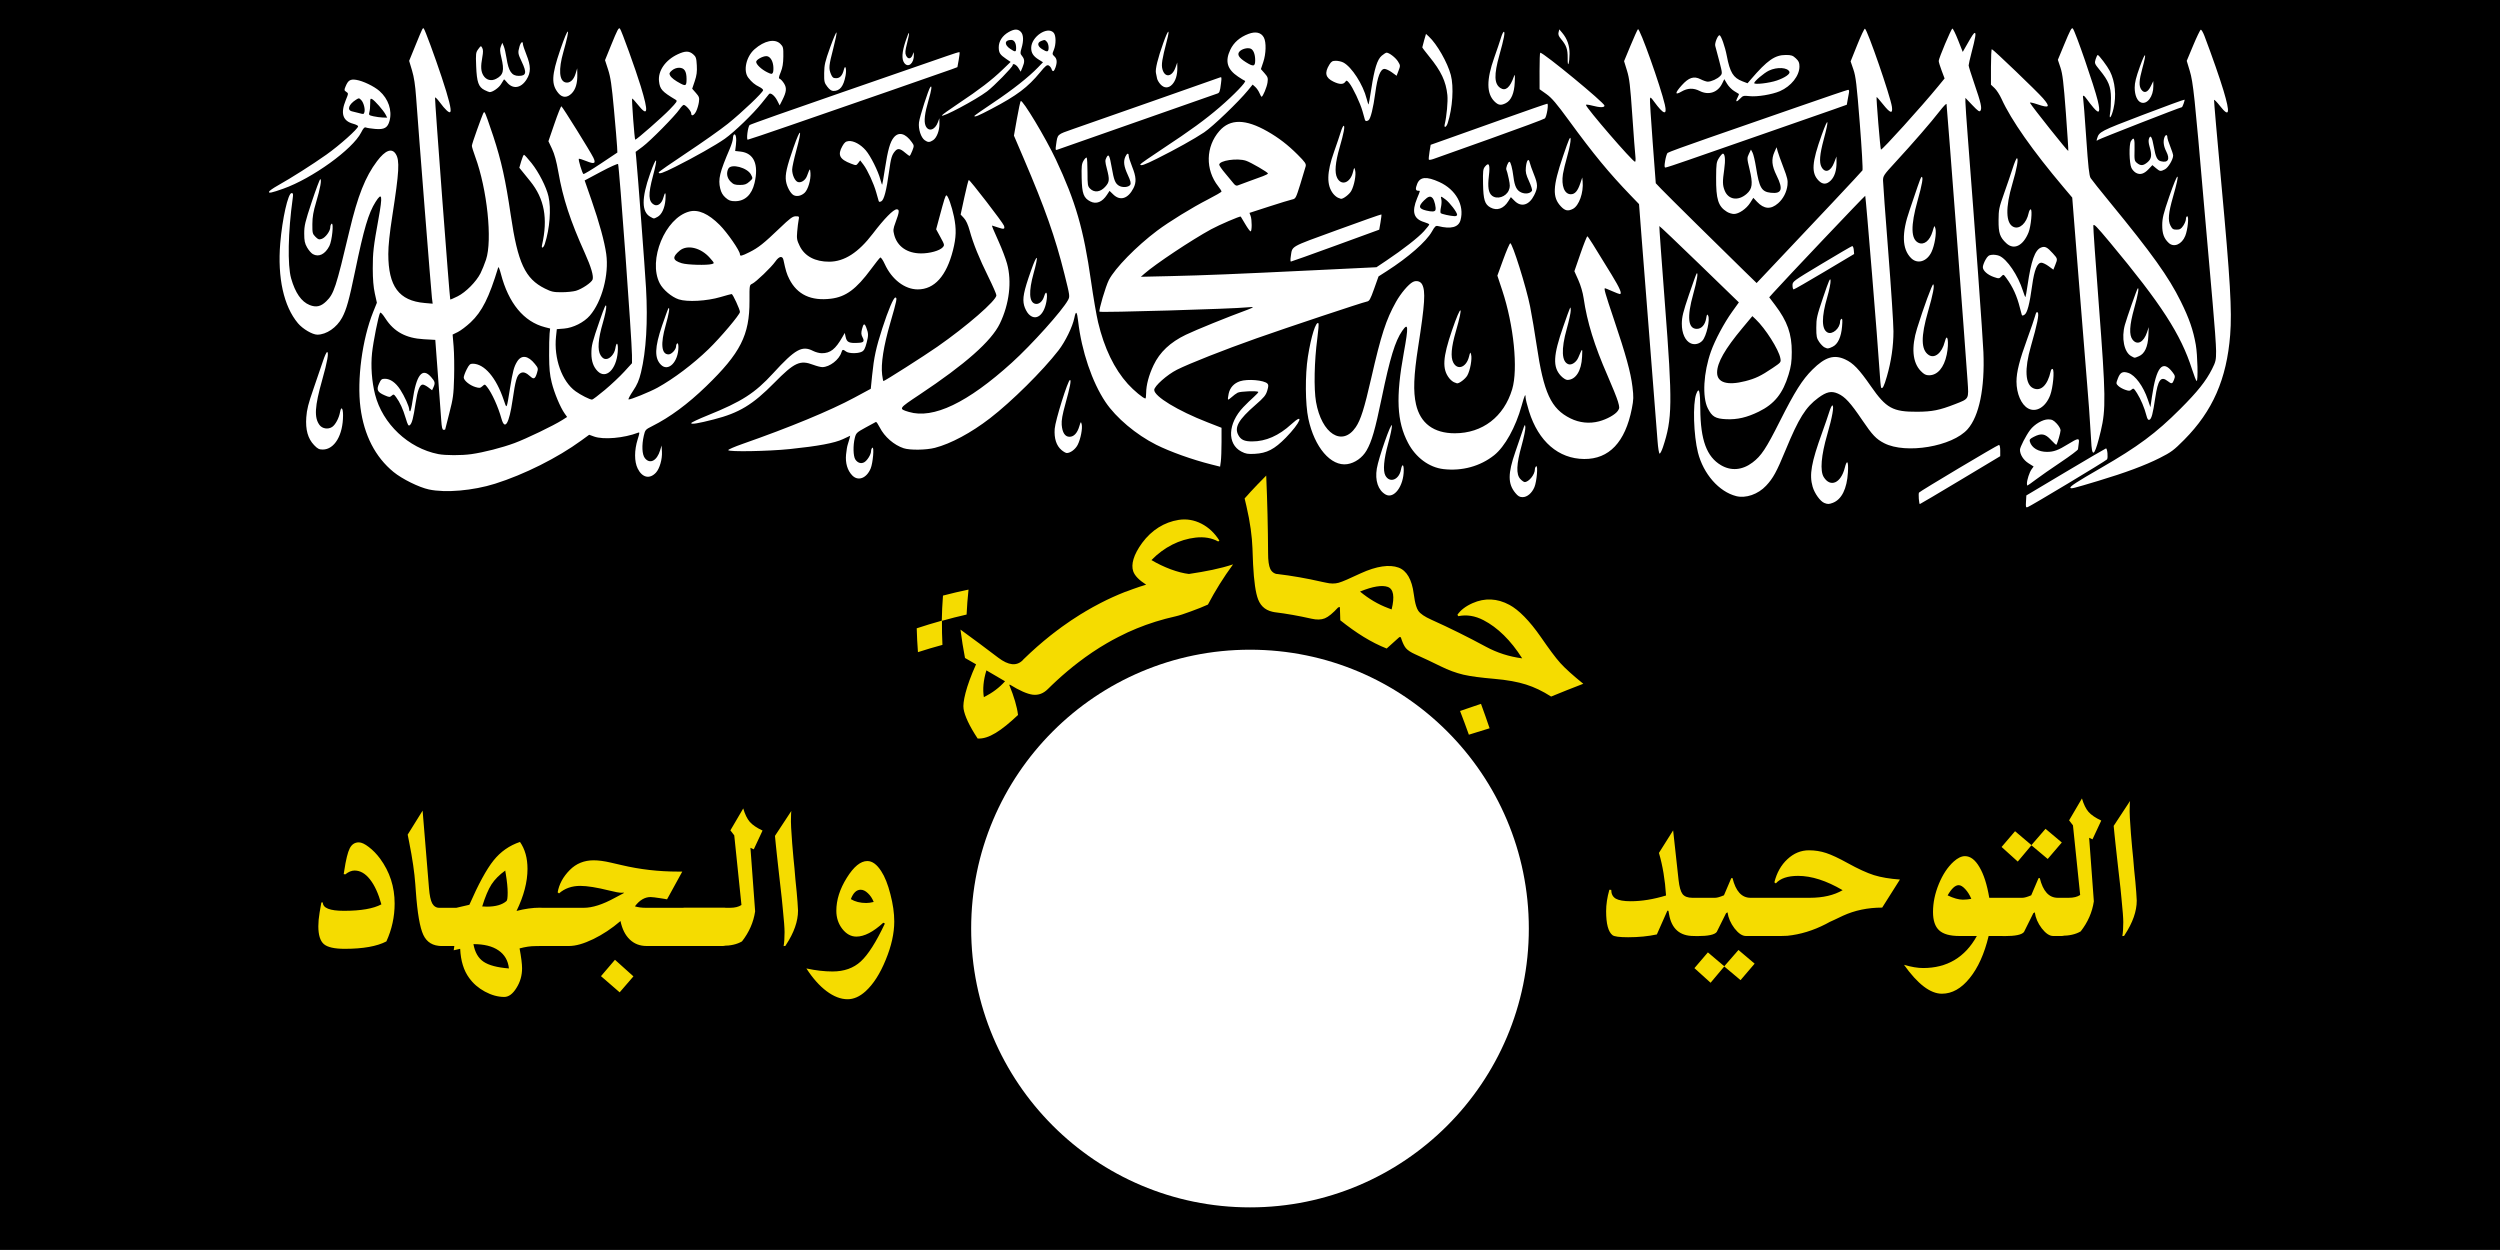 <?xml version="1.0" encoding="UTF-8" standalone="no"?>
<!-- Created with Inkscape (http://www.inkscape.org/) -->

<svg
   version="1.1"
   width="998.054"
   height="499.002"
   id="svg3160"
   sodipodi:docname="jtn.svg"
   xml:space="preserve"
   inkscape:version="1.3 (0e150ed6c4, 2023-07-21)"
   xmlns:inkscape="http://www.inkscape.org/namespaces/inkscape"
   xmlns:sodipodi="http://sodipodi.sourceforge.net/DTD/sodipodi-0.dtd"
   xmlns="http://www.w3.org/2000/svg"
   xmlns:svg="http://www.w3.org/2000/svg"
   xmlns:rdf="http://www.w3.org/1999/02/22-rdf-syntax-ns#"
   xmlns:cc="http://creativecommons.org/ns#"
   xmlns:dc="http://purl.org/dc/elements/1.1/"><sodipodi:namedview
     id="namedview16"
     pagecolor="#ffffff"
     bordercolor="#000000"
     borderopacity="0.25"
     inkscape:showpageshadow="2"
     inkscape:pageopacity="0.0"
     inkscape:pagecheckerboard="0"
     inkscape:deskcolor="#d1d1d1"
     showgrid="false"
     inkscape:zoom="2"
     inkscape:cx="435.25"
     inkscape:cy="218.75"
     inkscape:window-width="1920"
     inkscape:window-height="1009"
     inkscape:window-x="-8"
     inkscape:window-y="-8"
     inkscape:window-maximized="1"
     inkscape:current-layer="svg3160" /><defs
     id="defs3162"><inkscape:path-effect
       effect="bend_path"
       id="path-effect1"
       is_visible="true"
       lpeversion="1"
       bendpath="m 375.566,-111.019 c 67.159,-99.486 164.234,-68.277 247.36,-13.081"
       prop_scale="1"
       scale_y_rel="false"
       vertical="false"
       hide_knot="false"
       bendpath-nodetypes="cc" /><inkscape:path-effect
       effect="bend_path"
       id="path-effect4084"
       is_visible="true"
       lpeversion="0"
       bendpath="M 0,0 H 1"
       prop_scale="1"
       scale_y_rel="false"
       vertical="false"
       hide_knot="false" /><inkscape:path-effect
       effect="bend_path"
       id="path-effect4082"
       is_visible="true"
       lpeversion="0"
       bendpath="M 0,0 H 1"
       prop_scale="1"
       scale_y_rel="false"
       vertical="false"
       hide_knot="false" /><inkscape:path-effect
       effect="bend_path"
       id="path-effect4050"
       is_visible="true"
       lpeversion="0"
       bendpath="M 0,0 H 1"
       prop_scale="1"
       scale_y_rel="false"
       vertical="false"
       hide_knot="false" /><inkscape:path-effect
       effect="bend_path"
       id="path-effect4048"
       is_visible="true"
       lpeversion="0"
       bendpath="M 0,0 H 1"
       prop_scale="1"
       scale_y_rel="false"
       vertical="false"
       hide_knot="false" /></defs><rect
     width="998.054"
     height="499.002"
     x="0"
     y="0"
     id="rect3168"
     style="fill:#000000;fill-opacity:1;stroke:none;stroke-width:0.998;stroke-opacity:1" /><path
     d="m 499.027,259.377 c -61.483,0 -111.315,49.832 -111.315,111.315 0,61.483 49.832,111.315 111.315,111.315 61.483,0 111.315,-49.832 111.315,-111.315 0,-61.483 -49.832,-111.315 -111.315,-111.315 z"
     id="path3048"
     style="fill:#ffffff;fill-opacity:1;stroke:none" /><path
     style="fill:#ffffff;stroke-width:0.463"
     d="m 808.82,200.273 0.142,-2.482 15.752,-9.386 c 8.664,-5.162 15.882,-9.388 16.04,-9.391 0.556,-0.01 0.904,3.797 0.402,4.401 -0.526,0.634 -30.222,18.488 -31.642,19.025 -0.752,0.284 -0.823,0.065 -0.695,-2.166 z m -80.521,0.52 c -1.617,-0.654 -3.874,-3.79 -4.66,-6.478 -1.391,-4.753 -0.532,-9.643 3.785,-21.562 1.108,-3.058 2.38,-6.758 2.828,-8.224 0.448,-1.465 1.014,-2.664 1.258,-2.664 0.797,0 -0.024,4.696 -2.025,11.582 -2.45,8.429 -2.952,14.558 -1.395,17.036 2.668,4.245 6.852,2.391 8.387,-3.716 0.905,-3.599 1.527,-2.68 1.254,1.853 -0.395,6.549 -2.513,10.794 -6.053,12.132 -1.515,0.573 -2.044,0.579 -3.378,0.04 z m 37.733,-1.666 c -0.093,-1.166 -0.062,-2.276 0.069,-2.467 0.383,-0.56 31.375,-19.042 31.931,-19.042 0.296,0 0.506,0.933 0.506,2.25 v 2.25 l -15.946,9.564 c -8.77,5.26 -16.046,9.564 -16.169,9.564 -0.122,0 -0.299,-0.954 -0.391,-2.119 z m -161.072,-2.331 c -3.022,-3.666 -3.022,-7.696 0,-16.398 1.017,-2.93 2.302,-6.683 2.854,-8.339 0.905,-2.714 1.018,-2.865 1.147,-1.533 0.079,0.813 -0.599,4.137 -1.506,7.388 -2.081,7.458 -2.235,11.447 -0.513,13.305 0.625,0.674 1.412,1.226 1.75,1.226 1.646,0 4.063,-3.001 4.063,-5.046 0,-0.507 0.241,-1.071 0.536,-1.253 0.771,-0.476 0.214,6.107 -0.702,8.298 -1.015,2.428 -2.891,4.024 -4.733,4.024 -1.182,0 -1.826,-0.371 -2.897,-1.671 z m 88.15,1.259 c -6.857,-1.748 -13.076,-8.834 -15.245,-17.372 -1.745,-6.869 -2.127,-19.503 -0.706,-23.354 1.131,-3.065 1.587,-1.41 1.641,5.962 0.09,12.411 2.554,19.084 8.286,22.443 4.036,2.365 8.505,1.974 12.573,-1.101 3.487,-2.635 5.374,-5.488 10.924,-16.511 5.952,-11.822 8.934,-16.545 12.993,-20.576 5.021,-4.987 8.594,-6.107 13.019,-4.081 3.268,1.496 5.539,3.862 10.336,10.767 6.082,8.755 8.728,10.208 18.481,10.15 5.981,-0.036 8.886,-0.619 15.057,-3.024 5.711,-2.225 5.521,-1.876 5.032,-9.22 -0.811,-12.187 -8.204,-109.495 -8.403,-110.61 -0.057,-0.318 -1.349,1.037 -2.872,3.011 -3.265,4.232 -10.476,12.545 -17.475,20.143 -4.74,5.147 -5.005,5.54 -5.001,7.413 0.005,1.088 0.939,13.861 2.082,28.385 1.142,14.524 2.079,28.821 2.081,31.77 0.005,5.896 -0.883,11.989 -2.625,18.034 -1.122,3.892 -1.717,5.074 -2.276,4.516 -0.158,-0.158 -0.48,-3.584 -0.716,-7.614 -0.515,-8.788 -5.43,-68.799 -5.653,-69.022 -0.139,-0.139 -32.246,33.718 -36.609,38.603 l -1.719,1.925 2.348,3.102 c 4.891,6.461 6.684,11.521 6.65,18.76 -0.018,3.915 -0.268,5.676 -1.28,9.018 -2.275,7.52 -5.66,11.724 -11.893,14.772 -4.739,2.317 -8.586,3.209 -12.981,3.01 -4.323,-0.196 -5.673,-0.993 -7.37,-4.353 -2.267,-4.487 -1.723,-14.29 1.259,-22.677 1.63,-4.586 5.263,-11.399 8.436,-15.825 l 2.71,-3.78 -15.799,-15.31 c -8.689,-8.421 -15.867,-15.242 -15.951,-15.158 -0.084,0.084 0.915,13.991 2.219,30.904 3.075,39.869 2.99,46.077 -0.787,57.391 -0.468,1.401 -1.059,2.548 -1.314,2.548 -0.258,0 -0.627,-2.255 -0.834,-5.096 -0.204,-2.803 -1.502,-19.377 -2.885,-36.832 -1.383,-17.455 -2.961,-37.573 -3.507,-44.708 l -0.993,-12.972 -3.346,-3.475 c -8.67,-9.003 -14.81,-16.453 -24.57,-29.812 -5.081,-6.955 -6.93,-9.124 -9.085,-10.656 l -2.706,-1.923 -0.013,-7.297 c -0.007,-4.013 0.116,-7.297 0.273,-7.297 1.348,0 25.659,20.027 25.659,21.138 0,0.821 -1.844,0.813 -4.98,-0.022 -1.338,-0.356 -2.432,-0.474 -2.432,-0.262 0,1.1 18.64,22.695 19.59,22.695 0.23,0 0.299,-0.99 0.152,-2.201 -0.147,-1.21 -0.702,-8.559 -1.235,-16.331 -0.82,-11.971 -1.145,-14.703 -2.125,-17.88 l -1.156,-3.749 2.558,-6.167 c 1.407,-3.392 2.749,-6.358 2.982,-6.591 0.679,-0.679 9.047,22.802 10.741,30.14 1.026,4.442 -0.504,3.998 -4.321,-1.255 -1.276,-1.756 -1.494,-1.895 -1.622,-1.039 -0.082,0.544 0.406,8.336 1.084,17.316 l 1.232,16.327 2.208,2.317 c 2.162,2.27 23.863,23.711 33.285,32.886 l 4.767,4.642 2.414,-2.549 c 21.244,-22.431 39.555,-41.932 39.843,-42.433 0.201,-0.348 -0.282,-8.821 -1.072,-18.827 -1.231,-15.578 -1.597,-18.66 -2.547,-21.437 l -1.11,-3.243 2.645,-6.593 c 1.455,-3.626 2.834,-6.534 3.065,-6.462 0.958,0.299 10.217,27.083 10.778,31.177 0.406,2.965 -0.651,2.669 -3.57,-1 -1.327,-1.668 -2.471,-2.971 -2.543,-2.896 -0.223,0.234 1.462,20.737 1.726,21.001 0.363,0.363 16.294,-17.264 22.891,-25.327 l 2.525,-3.087 -1.172,-3.114 c -0.645,-1.713 -1.172,-3.454 -1.171,-3.87 0,-1.046 4.934,-12.747 5.445,-12.918 0.228,-0.076 1.254,1.99 2.28,4.59 l 1.865,4.729 1.3,-2.285 c 2.576,-4.526 3.089,-5.296 3.529,-5.296 0.545,0 0.206,2.01 -1.329,7.876 -0.633,2.421 -1.15,4.714 -1.147,5.096 0.005,0.382 1.046,3.718 2.318,7.413 2.599,7.546 3.072,9.649 2.397,10.656 -0.382,0.57 -0.964,0.172 -3.235,-2.213 l -2.77,-2.908 v 1.681 c 0,0.924 0.415,7.028 0.922,13.564 3.034,39.107 6.007,80.046 6.264,86.242 0.597,14.403 -1.672,25.514 -6.281,30.764 -6.09,6.937 -24.688,10.066 -33.335,5.609 -3.21,-1.654 -4.7,-3.222 -8.754,-9.209 -4.701,-6.944 -6.865,-9.311 -9.661,-10.568 -2.635,-1.185 -4.58,-0.772 -7.903,1.681 -5.034,3.715 -7.789,8.118 -13.024,20.813 -3.61,8.754 -4.97,11.242 -7.794,14.262 -3.204,3.426 -8.117,5.13 -11.962,4.15 z m 3.622,-45.889 c 4.087,-1.045 6.247,-2.08 10.927,-5.235 3.376,-2.276 3.4,-2.306 3.09,-3.959 -0.648,-3.453 -5.958,-11.828 -9.829,-15.501 l -1.338,-1.27 -3.957,4.745 c -7.016,8.413 -10.098,13.822 -10.121,17.761 -0.024,4.037 4.056,5.293 11.228,3.459 z m -143.587,45.253 c -2.966,-1.696 -4.28,-5.591 -3.491,-10.352 0.721,-4.353 5.833,-18.928 6.032,-17.198 0.081,0.707 -0.596,3.962 -1.506,7.234 -1.728,6.216 -2.131,10.788 -1.121,12.707 1.677,3.186 5.46,1.798 6.225,-2.283 0.458,-2.443 1.118,-2.341 1.118,0.172 0,6.4 -3.908,11.634 -7.258,9.719 z m -381.911,-2.012 c -3.993,-0.862 -10.685,-4.169 -14.119,-6.977 -7.287,-5.957 -11.778,-14.691 -13.205,-25.682 -1.449,-11.16 0.692,-27.303 5.063,-38.183 l 1.487,-3.701 -0.819,-3.706 c -0.558,-2.526 -0.82,-5.698 -0.823,-9.961 -0.004,-6.349 0.277,-8.786 2.292,-19.881 1.699,-9.356 1.439,-10.826 -1.184,-6.691 -2.808,4.428 -4.663,10.695 -8.133,27.473 -2.424,11.722 -3.471,15.478 -5.221,18.722 -2.132,3.952 -6.263,6.785 -9.894,6.785 -1.953,0 -5.832,-2.286 -7.734,-4.557 -5.682,-6.787 -8.2,-18.154 -7.066,-31.906 0.811,-9.839 3.12,-20.059 4.53,-20.059 0.623,0 0.695,0.36 0.437,2.201 -1.847,13.202 -2.109,26.632 -0.622,31.854 1.65,5.795 4.101,9.323 7.39,10.639 2.591,1.037 4.469,0.62 6.621,-1.47 3.079,-2.991 3.861,-5.364 9.269,-28.167 3.313,-13.968 6.332,-21.584 11.018,-27.798 3.294,-4.368 5.891,-5.362 7.475,-2.86 1.625,2.565 1.378,6.984 -1.38,24.727 -1.076,6.921 -1.599,11.89 -1.599,15.197 0,12.941 4.259,18.673 14.531,19.559 l 3.181,0.274 -0.29,-2.272 c -0.283,-2.218 -5.338,-66.298 -6.319,-80.106 -0.347,-4.887 -0.833,-8.079 -1.638,-10.755 l -1.145,-3.806 2.609,-6.387 c 2.784,-6.813 2.832,-6.911 3.229,-6.514 0.473,0.473 4.401,11.132 7.133,19.354 2.868,8.634 3.986,13.107 3.479,13.927 -0.395,0.638 -2.038,-0.865 -4.286,-3.922 -0.919,-1.25 -1.744,-2.053 -1.834,-1.785 -0.175,0.526 5.845,80.362 6.077,80.595 0.077,0.077 1.411,-0.495 2.965,-1.272 3.248,-1.623 7.404,-5.819 9.123,-9.21 0.613,-1.211 1.598,-3.642 2.188,-5.404 2.601,-7.763 0.465,-28.161 -4.302,-41.091 -0.738,-2.002 -1.342,-3.965 -1.342,-4.361 0,-0.396 0.921,-3.249 2.046,-6.339 2.73,-7.497 2.629,-7.268 3.083,-6.988 0.219,0.136 1.764,4.418 3.432,9.516 3.228,9.865 4.893,17.387 6.964,31.466 2.814,19.124 5.734,25.4 13.641,29.316 2.625,1.3 3.444,1.479 6.718,1.47 2.051,-0.006 4.595,-0.267 5.654,-0.579 2.439,-0.719 6.234,-3.28 6.661,-4.494 0.475,-1.349 -0.596,-5.016 -3.062,-10.484 -5.855,-12.985 -8.774,-21.897 -10.6,-32.371 -0.754,-4.322 -1.536,-7.197 -2.533,-9.306 l -1.442,-3.051 2.416,-7.034 c 1.329,-3.869 2.575,-6.978 2.77,-6.91 0.426,0.149 11.675,18.233 12.77,20.527 1.11,2.328 0.396,2.663 -2.844,1.337 -1.508,-0.617 -2.844,-1.02 -2.97,-0.894 -0.298,0.298 1.359,5.769 1.836,6.064 0.201,0.124 3.333,-1.755 6.959,-4.176 l 6.593,-4.402 -0.119,-2.448 c -0.066,-1.347 -0.624,-7.952 -1.241,-14.678 -0.905,-9.867 -1.358,-12.956 -2.346,-15.989 l -1.224,-3.759 2.446,-6.017 c 2.505,-6.161 3.002,-7.097 3.505,-6.594 0.576,0.576 6.322,16.5 8.317,23.047 3.188,10.465 2.882,12.403 -1.161,7.333 -1.152,-1.445 -2.177,-2.546 -2.277,-2.446 -0.259,0.259 0.949,16.425 1.228,16.425 0.546,0 10.813,-8.997 13.769,-12.066 2.932,-3.044 3.157,-3.409 2.384,-3.871 -5.468,-3.27 -6.297,-4.189 -6.656,-7.379 -0.468,-4.155 2.538,-8.486 7.491,-10.793 2.976,-1.386 4.513,-1.386 6.125,4.7e-4 1.133,0.975 1.303,1.488 1.469,4.427 0.145,2.567 -0.043,4.009 -0.826,6.327 l -1.014,3.002 1.476,1.681 c 1.307,1.489 1.445,1.905 1.207,3.642 -0.148,1.078 -0.627,2.712 -1.065,3.63 -0.826,1.733 -2.014,2.254 -2.014,0.884 0,-0.875 -2.214,-3.386 -2.982,-3.381 -0.271,0.002 -1.014,0.774 -1.651,1.715 -1.806,2.67 -11.642,12.644 -14.753,14.96 l -2.801,2.085 0.225,2.316 c 0.639,6.585 3.482,44.287 3.93,52.121 0.758,13.241 0.049,25.109 -2.008,33.589 -0.779,3.212 -1.512,4.915 -3.193,7.413 -1.2,1.784 -1.998,3.309 -1.773,3.391 0.582,0.21 8.54,-3.024 11.57,-4.701 6.494,-3.595 14.175,-9.392 20.326,-15.339 4.786,-4.628 12.568,-13.841 12.568,-14.88 0,-0.988 -2.843,-7.155 -3.298,-7.155 -0.217,0 -2.222,0.541 -4.455,1.202 -5.46,1.616 -13.297,2.047 -16.692,0.92 -2.83,-0.94 -6.282,-3.859 -7.586,-6.417 -4.736,-9.283 2.156,-26.043 11.774,-28.633 3.583,-0.965 7.627,0.812 12.172,5.347 3.037,3.031 8.086,10.333 8.086,11.694 0,0.891 0.658,0.746 3.835,-0.845 3.553,-1.78 5.673,-3.464 12.018,-9.547 4.148,-3.977 5.206,-4.761 6.423,-4.761 1.397,0 1.444,0.061 1.15,1.506 -0.169,0.828 -0.425,2.915 -0.568,4.637 -0.232,2.774 -0.117,3.426 1.006,5.721 1.996,4.079 6.164,6.293 11.798,6.266 6.018,-0.029 11.632,-3.642 17.381,-11.187 4.578,-6.008 8.225,-9.723 9.544,-9.723 1.189,0 1.09,1.038 -0.508,5.328 -0.914,2.454 -0.972,3.023 -0.49,4.856 1.227,4.669 5.196,7.408 10.747,7.417 3.506,0.005 7.405,-1.093 8.611,-2.425 0.79,-0.873 0.758,-1.02 -0.896,-4.053 l -1.716,-3.147 1.164,-4.336 c 2.165,-8.063 2.53,-9.2 2.948,-9.2 0.602,0 2.152,4.382 2.998,8.478 1.01,4.891 0.913,8.281 -0.384,13.394 -2.619,10.324 -7.409,15.654 -14.07,15.654 -5.191,0 -10.368,-3.97 -13.165,-10.096 -0.76,-1.665 -1.537,-2.787 -1.811,-2.618 -0.264,0.163 -1.912,2.236 -3.663,4.606 -5.924,8.021 -10.066,11.081 -15.995,11.816 -7.958,0.987 -13.498,-1.621 -16.648,-7.838 -1.021,-2.015 -1.443,-3.391 -2.319,-7.568 -0.389,-1.856 -1.74,-1.615 -3.263,0.582 -1.571,2.267 -7.741,8.19 -9.246,8.876 -1.075,0.49 -1.094,0.614 -1.068,6.813 0.057,13.656 -3.596,20.857 -17.306,34.115 -7.332,7.09 -14.434,12.334 -21.516,15.887 -2.697,1.353 -2.829,1.502 -3.359,3.798 -0.886,3.839 -0.718,7.543 0.409,8.974 2.002,2.545 4.822,1.101 6.1,-3.125 l 0.577,-1.909 0.146,2.513 c 0.17,2.924 -0.915,6.712 -2.38,8.308 -2.496,2.718 -5.499,2.053 -7.306,-1.619 -1.376,-2.794 -1.377,-7.273 -0.002,-11.671 0.832,-2.664 0.845,-2.906 0.137,-2.632 -5.602,2.162 -13.815,2.877 -17.553,1.527 l -1.948,-0.703 -3.146,2.293 c -9.485,6.915 -22.798,13.587 -34.415,17.246 -8.794,2.77 -19.792,3.726 -26.417,2.295 z m 16.91,-14.101 c 5.041,-0.721 12.277,-2.574 17.248,-4.416 4.716,-1.748 15.585,-6.984 19.024,-9.165 l 1.988,-1.261 -0.973,-1.367 c -1.74,-2.443 -4.144,-8.187 -5.173,-12.357 -0.786,-3.186 -1.013,-5.546 -1.039,-10.795 -0.018,-3.695 0.065,-7.634 0.186,-8.755 l 0.219,-2.037 -2.072,-0.531 c -8.431,-2.161 -14.544,-9.575 -17.595,-21.34 -0.463,-1.784 -0.935,-2.93 -1.051,-2.548 -3.632,12.029 -6.465,17.677 -11,21.937 -1.669,1.567 -3.973,3.311 -5.121,3.875 l -2.086,1.025 0.401,4.766 c 0.22,2.621 0.305,8.206 0.187,12.41 -0.192,6.877 -0.382,8.296 -1.887,14.131 -0.92,3.567 -1.675,6.538 -1.676,6.602 -0.002,0.064 -0.297,0.116 -0.656,0.116 -0.488,0 -0.719,-0.964 -0.913,-3.822 -0.143,-2.102 -0.735,-10.181 -1.316,-17.953 l -1.056,-14.131 -4.633,-0.263 c -7.088,-0.403 -11.846,-2.981 -15.266,-8.27 -1.191,-1.842 -1.944,-2.627 -2.155,-2.245 -0.663,1.2 -2.701,11.404 -3.196,16.001 -0.557,5.177 -0.107,11.387 1.198,16.537 2.979,11.75 13.295,21.491 25.244,23.835 2.865,0.562 9.316,0.573 13.169,0.021 z m -26.199,-14.427 c -1.076,-3.62 -2.294,-6.277 -3.829,-8.353 -0.873,-1.181 -1.014,-1.226 -1.755,-0.555 -0.735,0.665 -0.988,0.648 -2.888,-0.192 -2.82,-1.248 -3.249,-2.17 -2.151,-4.623 0.759,-1.695 1.061,-1.945 2.345,-1.945 2.124,0 4.296,1.532 6.1,4.302 1.709,2.625 3.591,6.787 3.591,7.945 0,0.399 0.167,0.725 0.37,0.725 0.204,0 0.63,-1.824 0.946,-4.054 1.493,-10.511 3.904,-13.622 7.438,-9.597 1.573,1.791 1.702,2.373 0.911,4.107 l -0.526,1.155 -1.486,-1.134 c -0.817,-0.624 -1.826,-1.134 -2.241,-1.134 -1.202,0 -2.104,2.35 -2.874,7.495 -0.887,5.925 -1.429,7.992 -2.28,8.699 -0.554,0.459 -0.828,-0.008 -1.67,-2.842 z m 38.236,0.23 c -1.31,-4.722 -3.792,-10.199 -5.73,-12.644 -0.894,-1.128 -0.924,-1.132 -1.872,-0.275 -0.848,0.767 -1.183,0.806 -2.794,0.323 -2.283,-0.684 -4.653,-2.631 -4.653,-3.824 0,-0.495 0.525,-1.936 1.166,-3.202 0.973,-1.921 1.375,-2.299 2.432,-2.291 4.646,0.037 9.354,5.535 12.344,14.412 1.29,3.83 1.106,4.168 2.546,-4.693 1.1,-6.771 1.561,-8.5 2.805,-10.528 1.738,-2.833 4.369,-2.497 7.113,0.907 1.32,1.637 1.365,1.829 0.844,3.571 -0.698,2.331 -1.265,2.673 -2.529,1.523 -1.906,-1.734 -3.043,-2.099 -4.195,-1.344 -1.339,0.877 -1.886,2.804 -3.03,10.668 -1.378,9.468 -3.085,12.307 -4.447,7.395 z m 41.29,-11.434 c 2.543,-2.131 6.023,-5.406 7.732,-7.279 l 3.108,-3.405 -0.017,-3.261 c -0.031,-5.997 -5.086,-75.492 -5.546,-76.236 -0.147,-0.238 -3.21,1.136 -6.806,3.055 l -6.538,3.488 2.77,7.966 c 3.088,8.88 5.176,16.519 5.851,21.408 1.14,8.243 -1.724,18.991 -6.549,24.581 -2.337,2.707 -6.67,4.892 -10.279,5.181 l -2.906,0.233 -0.316,2.952 c -0.933,8.708 2.372,17.952 7.816,21.861 2.096,1.505 5.645,3.299 6.564,3.318 0.27,0.006 2.573,-1.733 5.116,-3.864 z m -2.874,-7.481 c -1.683,-1.683 -2.502,-3.992 -2.499,-7.046 0.003,-3.259 0.315,-4.489 3.38,-13.335 1.885,-5.44 2.439,-6.632 2.55,-5.487 0.078,0.804 -0.523,3.723 -1.337,6.486 -1.922,6.528 -2.235,10.937 -0.926,13.015 0.668,1.06 1.3,1.506 2.136,1.506 1.599,0 3.404,-2.039 3.757,-4.244 0.509,-3.185 1.247,-2.022 0.952,1.5 -0.585,6.98 -4.717,10.901 -8.014,7.604 z m 45.607,-42.784 c 1.069,-0.3 1.058,-0.334 -0.816,-2.463 -3.605,-4.096 -9.063,-5.4 -12.057,-2.881 -3.067,2.581 -2.848,3.88 0.845,5.017 2.193,0.675 10.03,0.888 12.028,0.327 z M 274.087,31.552 c 0,-3.157 -0.901,-4.504 -3.012,-4.504 -0.973,0 -2.044,0.408 -2.816,1.072 -1.046,0.9 -1.165,1.225 -0.74,2.019 0.499,0.932 1.971,2.056 4.251,3.247 2.008,1.049 2.316,0.804 2.316,-1.834 z M 826.553,194.738 c -0.312,-0.505 2.504,-2.337 12.059,-7.846 14.942,-8.614 22.084,-13.922 31.767,-23.605 6.926,-6.926 10.278,-11.133 12.719,-15.962 1.468,-2.904 1.613,-3.547 1.616,-7.181 0,-2.195 -0.622,-10.872 -1.387,-19.28 -0.765,-8.409 -2.331,-26.234 -3.482,-39.612 -3.666,-42.638 -4.283,-48.43 -5.636,-52.917 l -1.218,-4.039 2.564,-6.136 c 1.41,-3.375 2.777,-6.207 3.037,-6.294 0.26,-0.087 0.931,1.052 1.492,2.531 3.015,7.958 6.164,16.987 7.602,21.803 2.737,9.163 2.34,10.886 -1.408,6.115 -1.229,-1.565 -2.299,-2.652 -2.378,-2.416 -0.079,0.236 1.226,15.213 2.898,33.284 3.567,38.539 4.291,50.93 3.537,60.512 -1.389,17.659 -6.973,30.4 -18.352,41.875 -4.151,4.186 -5.191,4.96 -9.743,7.257 -5.849,2.951 -13.765,5.901 -24.486,9.124 -10.333,3.107 -10.914,3.251 -11.202,2.785 z M 809.196,193.023 c 0.005,-1.435 1.001,-4.484 1.847,-5.652 l 0.822,-1.134 -2.057,-1.304 c -2.016,-1.278 -3.394,-3.463 -3.394,-5.381 0,-1.03 2.379,-5.664 4.05,-7.889 1.723,-2.294 5.034,-4.237 7.221,-4.237 1.491,0 2.108,0.302 3.384,1.655 0.858,0.91 1.56,2.124 1.56,2.697 0,0.926 -1.274,5.314 -1.682,5.796 -0.087,0.103 -1.062,-0.783 -2.166,-1.969 -2.325,-2.497 -3.81,-2.758 -6.85,-1.207 -1.557,0.795 -1.809,1.114 -1.548,1.969 0.749,2.459 3.416,4.032 6.835,4.032 2.68,0 4.514,-0.674 8.411,-3.092 4.073,-2.527 4.627,-2.561 4.247,-0.267 -0.158,0.956 -0.289,1.995 -0.292,2.309 -0.005,0.314 -3.08,2.629 -6.839,5.142 -3.758,2.514 -8.252,5.645 -9.985,6.957 -1.733,1.312 -3.245,2.386 -3.359,2.386 -0.114,0 -0.206,-0.365 -0.204,-0.811 z m -468.985,-3.25 c -1.915,-1.999 -2.776,-4.935 -2.445,-8.338 0.155,-1.595 0.454,-3.368 0.664,-3.938 0.21,-0.57 0.518,-1.6 0.685,-2.288 l 0.303,-1.251 -2.899,1.356 c -3.355,1.569 -9.845,2.781 -21.199,3.959 -8.578,0.89 -24.51,1.169 -24.598,0.431 -0.03,-0.255 2.521,-1.366 5.669,-2.469 18.964,-6.643 35.095,-13.318 44.698,-18.495 l 6.543,-3.527 0.543,-5.36 c 0.731,-7.213 1.574,-11.109 4.069,-18.796 2.378,-7.329 4.477,-12.277 5.207,-12.277 0.812,0 0.602,1.053 -2.022,10.117 -2.702,9.334 -3.801,16.34 -3.252,20.735 0.172,1.378 0.402,2.505 0.512,2.505 0.484,0 16.228,-10.031 21.469,-13.679 11.828,-8.232 23.628,-18.502 23.628,-20.564 0,-0.472 -1.428,-3.749 -3.173,-7.283 -3.706,-7.504 -6.05,-13.295 -7.476,-18.471 -0.674,-2.447 -1.464,-4.179 -2.323,-5.096 l -1.302,-1.39 1.478,-6.855 c 0.813,-3.77 1.608,-6.897 1.767,-6.949 0.417,-0.136 13.685,17.084 14.05,18.236 0.452,1.423 0.047,1.545 -2.384,0.717 -1.206,-0.411 -2.253,-0.747 -2.327,-0.747 -0.228,0 0.354,1.427 2.682,6.578 1.232,2.726 2.694,6.583 3.248,8.571 2,7.169 0.923,16.17 -2.871,23.999 -3.397,7.011 -13.774,16.187 -32.036,28.329 -8.501,5.653 -8.497,5.646 -4.26,6.921 9.691,2.917 23.409,-3.645 41.079,-19.651 7.944,-7.195 20.13,-20.768 22.422,-24.974 0.808,-1.483 0.794,-1.593 -1.41,-10.424 -3.667,-14.694 -7.741,-26.25 -16.292,-46.22 l -3.869,-9.034 1.185,-6.718 c 0.652,-3.695 1.34,-6.886 1.529,-7.093 0.679,-0.738 9.986,14.744 14.011,23.308 7.92,16.85 11.093,27.826 14.06,48.646 0.89,6.243 2.154,13.602 2.809,16.354 2.463,10.347 6.454,18.624 11.878,24.633 2.379,2.636 6.215,5.805 7.026,5.805 0.145,0 0.271,-0.99 0.281,-2.201 0.024,-3.192 1.073,-7.112 2.973,-11.114 2.464,-5.188 6.639,-9.123 12.87,-12.128 4.042,-1.95 16.72,-7.093 24.563,-9.965 1.21,-0.443 2.201,-0.9 2.201,-1.015 0,-0.115 -0.99,-0.1 -2.201,0.033 -5.562,0.612 -58.616,2.17 -59.019,1.733 -0.414,-0.449 2.471,-10.207 3.745,-12.661 2.459,-4.741 10.968,-13.434 19.254,-19.671 4.717,-3.551 14.015,-9.27 20.265,-12.466 2.99,-1.529 5.439,-2.958 5.442,-3.176 0.003,-0.218 -0.592,-1.156 -1.323,-2.085 -5.212,-6.624 -5.013,-15.835 0.476,-22.088 4.296,-4.893 10.403,-4.834 19.202,0.184 4.467,2.547 8.143,5.378 12.02,9.255 3.007,3.007 3.464,3.672 3.219,4.684 -0.157,0.649 -1.111,3.823 -2.12,7.052 -1.788,5.724 -1.873,5.88 -3.332,6.192 -0.823,0.176 -4.981,1.449 -9.24,2.829 l -7.743,2.509 0.446,1.174 c 0.576,1.516 0.58,6.21 0.005,6.21 -0.243,0 -1.202,-1.303 -2.132,-2.896 -0.93,-1.593 -1.742,-2.95 -1.804,-3.017 -0.25,-0.269 -8.589,3.314 -11.838,5.087 -7.82,4.267 -22.218,13.851 -26.64,17.734 l -1.39,1.22 11.814,-0.272 c 13.882,-0.32 24.925,-0.771 57.912,-2.367 l 24.323,-1.176 3.938,-2.636 c 6.649,-4.451 12.77,-9.231 15.008,-11.721 1.174,-1.305 2.134,-2.526 2.134,-2.713 0,-0.187 -0.886,-0.601 -1.969,-0.921 -4.264,-1.257 -5.124,-4.096 -2.887,-9.527 1.354,-3.287 1.31,-3.011 0.482,-3.011 -1.114,0 -1.24,-0.773 -0.447,-2.753 1.138,-2.845 3.701,-3.057 8.84,-0.731 6.595,2.984 10.101,9.295 8.455,15.22 -0.795,2.863 -3.798,3.66 -8.936,2.37 -0.947,-0.238 -1.284,0.059 -2.489,2.196 -2.267,4.017 -9.405,10.273 -18.009,15.783 l -3.292,2.108 -1.752,4.918 c -1.547,4.343 -1.893,4.944 -2.962,5.141 -1.704,0.315 -31.576,10.269 -44.065,14.684 -12.861,4.546 -26.796,10.046 -31.694,12.509 -3.916,1.969 -9.076,6.556 -9.076,8.067 0,2.581 9.391,8.295 21.196,12.898 l 5.675,2.213 v 5.672 c 0,3.12 -0.129,6.612 -0.286,7.761 l -0.286,2.088 -3.536,-0.889 c -7.559,-1.9 -16.421,-5.066 -21.969,-7.85 -8,-4.014 -16.039,-10.781 -20.244,-17.04 -5.348,-7.961 -9.557,-20.389 -10.92,-32.243 -0.466,-4.051 -0.905,-4.439 -1.525,-1.349 -0.7,3.488 -3.612,9.46 -6.311,12.944 -6.338,8.183 -18.703,20.435 -27.349,27.099 -7.564,5.83 -15.641,10.166 -22.007,11.813 -3.475,0.899 -9.957,0.988 -12.449,0.17 -3.877,-1.273 -7.68,-4.579 -9.581,-8.332 -0.65,-1.282 -1.327,-2.266 -1.506,-2.185 -0.178,0.081 -2.032,1.085 -4.119,2.231 -3.598,1.977 -3.822,2.193 -4.322,4.17 -0.749,2.961 -0.646,7.283 0.204,8.581 0.893,1.363 2.272,1.812 3.518,1.145 1.225,-0.655 2.768,-3.155 2.771,-4.486 9.2e-4,-0.558 0.243,-1.164 0.537,-1.346 0.771,-0.476 0.214,6.107 -0.702,8.298 -1.645,3.938 -5.025,5.195 -7.374,2.743 z M 581.715,85.736 c 0,-0.979 -2.956,-4.867 -4.651,-6.118 -1.92,-1.417 -2.004,-1.417 -1.648,-1.3e-4 0.158,0.63 0.087,2.037 -0.158,3.127 -0.245,1.09 -0.285,2.144 -0.088,2.34 0.381,0.381 3.772,1.129 5.503,1.213 0.582,0.028 1.042,-0.22 1.042,-0.563 z m -8.657,-1.879 c 0.323,-0.842 -0.367,-3.839 -1.083,-4.702 -0.876,-1.055 -1.796,-0.821 -3.51,0.893 -2.327,2.327 -2.104,3.285 0.932,4.011 2.282,0.546 3.398,0.484 3.661,-0.202 z m -74.505,-11.469 c 2.038,-0.741 4.592,-1.673 5.675,-2.071 1.083,-0.398 1.969,-0.875 1.969,-1.06 0,-0.47 -6.843,-4.442 -8.756,-5.082 -3.49,-1.168 -10.703,-0.101 -10.703,1.584 0,0.341 1.095,1.91 2.432,3.485 1.338,1.576 2.823,3.371 3.301,3.989 0.573,0.742 1.125,1.019 1.622,0.813 0.414,-0.171 2.42,-0.917 4.459,-1.658 z m 77.72,114.889 c -5.746,-0.668 -11.076,-4.61 -14.155,-10.469 -4.486,-8.536 -4.938,-18.221 -1.682,-36.022 1.927,-10.536 1.8,-12.22 -0.654,-8.678 -2.815,4.062 -4.873,10.794 -8.166,26.714 -2.646,12.795 -3.978,17.417 -6.058,21.022 -1.662,2.88 -4.652,4.997 -7.705,5.455 -6.525,0.978 -13.101,-6.703 -15.534,-18.145 -1.244,-5.852 -1.329,-17.435 -0.181,-24.746 1.281,-8.159 3.233,-14.337 4.219,-13.352 0.173,0.173 -0.031,2.883 -0.453,6.022 -1.209,8.994 -1.438,20.122 -0.522,25.36 2.235,12.782 10.484,18.029 15.868,10.092 1.978,-2.916 3.413,-7.461 6.172,-19.551 3.95,-17.31 5.911,-23.352 9.879,-30.447 1.914,-3.423 5.011,-7.08 6.745,-7.966 1.412,-0.721 3.011,-0.299 3.693,0.976 1.428,2.668 1.11,7.685 -1.576,24.928 -1.788,11.477 -2.025,17.827 -0.857,22.962 1.719,7.559 7.066,11.545 15.482,11.541 11.046,-0.005 19.625,-6.592 22.91,-17.593 2.402,-8.042 0.641,-25.558 -3.969,-39.464 l -1.947,-5.875 2.32,-6.379 c 1.276,-3.508 2.546,-6.454 2.823,-6.547 0.81,-0.27 6.448,17.692 7.934,25.275 0.734,3.747 1.903,10.67 2.596,15.384 2.808,19.082 5.739,25.426 13.522,29.264 3.575,1.763 7.57,2.176 11.376,1.175 3.207,-0.843 6.572,-2.738 7.571,-4.263 0.666,-1.017 0.665,-1.342 -0.016,-3.683 -0.411,-1.413 -2.278,-6.061 -4.15,-10.33 -5.256,-11.987 -8.153,-21.375 -9.545,-30.926 -0.325,-2.227 -1.168,-5.108 -2.114,-7.22 l -1.574,-3.514 2.424,-7.021 c 1.333,-3.862 2.576,-6.972 2.761,-6.911 0.329,0.108 2.196,3.063 9.691,15.335 3.345,5.478 4.281,7.709 3.233,7.709 -0.223,0 -1.584,-0.521 -3.025,-1.158 -1.44,-0.637 -2.717,-1.158 -2.837,-1.158 -0.545,0 0.02,1.985 3.511,12.337 4.815,14.279 6.732,21.245 7.428,26.985 0.491,4.053 0.461,5.155 -0.241,8.719 -2.64,13.41 -9.072,20.211 -19.037,20.129 -10.252,-0.085 -18.243,-6.997 -22.012,-19.042 -0.754,-2.411 -1.372,-4.895 -1.372,-5.521 0,-1.791 -0.406,-0.952 -1.566,3.238 -2.389,8.627 -6.701,16.405 -10.99,19.82 -5.54,4.411 -12.804,6.401 -20.22,5.539 z m -80.707,-7.003 c -5.763,-3.031 -5.405,-11.224 0.776,-17.721 1.216,-1.278 3.116,-3.119 4.221,-4.09 1.106,-0.971 1.899,-1.877 1.763,-2.013 -0.494,-0.494 -7.146,-0.232 -8.225,0.324 -0.609,0.314 -1.679,1.104 -2.377,1.755 -0.698,0.651 -1.361,1.092 -1.473,0.98 -0.112,-0.112 9.3e-4,-1.163 0.251,-2.335 0.514,-2.412 2.113,-4.168 4.53,-4.975 3.007,-1.005 9.647,-0.432 10.95,0.945 0.465,0.492 0.45,1.048 -0.077,2.808 -0.555,1.85 -1.291,2.745 -4.699,5.707 -6.779,5.892 -8.512,8.941 -6.843,12.04 1.012,1.879 2.426,2.529 5.506,2.529 5.458,0 10.656,-2.286 15.683,-6.897 5.387,-4.94 3.571,-0.508 -2.202,5.377 -4.57,4.658 -7.569,6.218 -12.454,6.476 -2.742,0.145 -3.6,-0.002 -5.329,-0.91 z m -71.767,-0.585 c -2.081,-1.751 -3.02,-4.658 -2.745,-8.498 0.238,-3.322 5.282,-19.46 6.095,-19.499 0.59,-0.028 0.058,2.755 -1.821,9.531 -1.208,4.355 -1.607,6.617 -1.476,8.36 0.235,3.12 1.322,4.791 3.115,4.791 1.737,0 3.101,-1.45 3.91,-4.159 0.587,-1.965 0.646,-2.02 0.945,-0.883 0.425,1.614 -0.408,5.942 -1.589,8.256 -0.907,1.779 -2.896,3.272 -4.358,3.272 -0.375,0 -1.309,-0.527 -2.075,-1.171 z m 411.162,-1.699 c -0.14,-1.607 -0.378,-5.319 -0.527,-8.249 -0.15,-2.93 -0.677,-10.123 -1.173,-15.984 -0.496,-5.861 -2.045,-25.106 -3.442,-42.766 l -2.541,-32.111 -3.401,-4.026 c -12.387,-14.665 -20.982,-26.912 -24.815,-35.36 -0.736,-1.623 -1.989,-3.563 -2.785,-4.311 l -1.446,-1.361 v -7.094 c 0,-3.902 0.156,-7.093 0.347,-7.091 0.492,0.005 18.116,16.909 20.434,19.599 3.026,3.513 2.549,4.036 -2.205,2.419 -1.953,-0.664 -3.181,-0.899 -2.991,-0.571 1.045,1.801 15.062,19.405 15.278,19.188 0.093,-0.093 -0.337,-6.93 -0.957,-15.192 -0.918,-12.243 -1.318,-15.594 -2.163,-18.109 l -1.036,-3.087 2.466,-5.947 c 2.505,-6.04 3.031,-7.022 3.507,-6.545 0.936,0.936 8.587,23.083 9.965,28.846 1.112,4.649 0.614,5.475 -1.683,2.793 -0.873,-1.019 -2.056,-2.529 -2.628,-3.356 -1.214,-1.753 -1.845,-1.945 -1.533,-0.466 0.121,0.573 0.675,7.714 1.231,15.868 0.786,11.524 1.177,15.091 1.758,16.018 0.411,0.656 3.875,5.004 7.697,9.662 16.831,20.514 23.437,29.755 28.286,39.564 3.374,6.826 4.981,11.465 6.002,17.32 0.713,4.087 0.959,14.499 0.343,14.493 -0.191,-0.002 -1.028,-2.139 -1.86,-4.749 -4.434,-13.907 -12.282,-26.034 -32.729,-50.569 -5.528,-6.634 -6.549,-7.66 -6.665,-6.698 -0.075,0.624 0.933,15.095 2.241,32.156 2.725,35.541 2.809,41.137 0.746,49.785 -2.18,9.136 -3.287,10.9 -3.721,5.932 z m -709.58,-0.302 c -2.48,-2.607 -3.459,-6.1 -3.108,-11.084 0.22,-3.115 0.817,-5.48 2.879,-11.4 1.431,-4.108 3.132,-9.085 3.781,-11.06 0.648,-1.975 1.391,-3.591 1.651,-3.591 0.775,0 0.089,3.897 -1.957,11.119 -2.997,10.581 -3.262,15.049 -1.066,18.003 1.1,1.48 3.404,1.841 5.014,0.786 1.326,-0.869 2.734,-3.503 3.177,-5.945 0.45,-2.481 1.197,-1.675 1.197,1.291 0,7.911 -3.418,13.663 -8.118,13.663 -1.433,0 -2.066,-0.327 -3.45,-1.783 z m 150.557,-8.772 c 0,-0.244 2.971,-1.641 6.602,-3.106 13.585,-5.479 18.851,-8.866 26.1,-16.788 8.833,-9.653 11.549,-11.174 15.944,-8.932 0.999,0.51 2.561,0.927 3.471,0.927 3.455,0 5.472,-1.593 8.301,-6.556 l 0.885,-1.552 0.343,1.566 c 0.488,2.229 1.382,2.631 5.3,2.382 1.943,-0.123 2.273,-0.619 1.458,-2.194 -0.564,-1.091 -0.607,-1.751 -0.215,-3.296 0.572,-2.255 1.004,-2.424 1.68,-0.658 0.921,2.402 0.941,3.132 0.167,6.13 -0.597,2.314 -1.04,3.136 -1.933,3.584 -1.582,0.793 -5.185,0.744 -6.282,-0.086 -1.224,-0.925 -1.48,-0.879 -1.848,0.333 -0.887,2.92 -4.702,5.872 -7.622,5.897 -0.637,0.005 -2.255,-0.407 -3.596,-0.916 -5.316,-2.02 -7.522,-1.001 -15.631,7.225 -8.585,8.708 -13.972,11.968 -24.044,14.551 -6.353,1.629 -9.081,2.077 -9.081,1.491 z m 580.964,-3.017 c -0.773,-3.025 -2.268,-6.572 -3.766,-8.934 -1.25,-1.971 -1.431,-2.093 -2.153,-1.445 -0.683,0.613 -1.029,0.624 -2.599,0.081 -0.996,-0.345 -2.228,-1.044 -2.738,-1.553 -0.9,-0.9 -0.903,-0.988 -0.128,-3.019 0.908,-2.379 1.905,-2.898 4.145,-2.158 2.765,0.912 5.997,5.322 7.789,10.628 l 1.035,3.062 0.608,-4.17 c 1.747,-11.977 4.265,-14.984 8.215,-9.807 1.051,1.377 1.112,1.68 0.612,3.005 -0.651,1.725 -0.961,1.791 -2.543,0.547 -2.711,-2.133 -3.886,-0.541 -4.96,6.718 -0.948,6.408 -1.484,8.407 -2.34,8.736 -0.49,0.188 -0.815,-0.28 -1.175,-1.69 z m -47.247,-2.851 c -2.721,-1.486 -4.633,-5.917 -4.633,-10.736 0,-3.808 1.212,-8.587 4.375,-17.249 1.363,-3.733 2.724,-7.701 3.024,-8.816 0.411,-1.529 0.676,-1.897 1.078,-1.495 0.636,0.636 -0.173,4.647 -2.719,13.484 -2.634,9.142 -2.287,15.284 0.948,16.758 3.03,1.38 5.717,-1.216 6.933,-6.7 0.174,-0.785 0.489,-1.168 0.801,-0.975 0.791,0.489 0.14,7.443 -0.976,10.427 -1.786,4.773 -5.603,7.066 -8.831,5.303 z M 580.505,152.61 c -0.538,-0.217 -1.412,-0.947 -1.943,-1.621 -2.877,-3.658 -2.611,-8.234 1.114,-19.12 3.725,-10.888 4.713,-10.539 1.504,0.53 -1.8,6.211 -2.122,10.169 -1.002,12.326 1.683,3.243 5.201,1.956 6.271,-2.295 0.487,-1.933 0.554,-2.004 0.85,-0.9 0.463,1.732 -0.367,6.329 -1.51,8.363 -0.781,1.39 -3.295,3.296 -4.143,3.141 -0.089,-0.016 -0.602,-0.207 -1.14,-0.425 z m 42.647,-2.555 c -3.324,-3.525 -3.101,-8.146 0.955,-19.724 2.97,-8.478 2.942,-8.418 2.974,-6.454 0.014,0.892 -0.701,4.214 -1.59,7.383 -2.315,8.249 -2.06,13.285 0.717,14.166 1.289,0.409 3.11,-0.851 3.892,-2.692 1.695,-3.99 1.67,-3.986 1.498,-0.276 -0.262,5.642 -2.554,9.217 -5.909,9.217 -0.556,0 -1.698,-0.729 -2.538,-1.619 z m 143.661,-1.938 c -3.321,-3.42 -3.835,-9.417 -1.461,-17.06 2.509,-8.078 6.061,-17.762 6.431,-17.533 0.605,0.374 -0.082,3.971 -2.065,10.815 -2.918,10.071 -2.835,15.345 0.273,17.381 2.37,1.553 5.276,-0.812 6.379,-5.192 1.099,-4.365 1.825,0.176 0.806,5.045 -1.091,5.218 -3.686,8.246 -7.064,8.246 -1.285,0 -2.005,-0.372 -3.298,-1.704 z m -502.938,-2.484 c -2.65,-2.65 -2.529,-6.925 0.442,-15.646 1.242,-3.647 2.385,-6.757 2.539,-6.911 0.664,-0.664 0.18,2.312 -1.11,6.824 -2.112,7.388 -1.695,11.582 1.151,11.582 1.221,0 3.019,-1.953 3.019,-3.278 0,-0.46 0.208,-0.966 0.463,-1.123 0.278,-0.172 0.462,0.419 0.461,1.478 -0.009,5.907 -4.039,10 -6.965,7.074 z m 586.944,-3.466 c -2.826,-1.535 -3.979,-7.271 -2.512,-12.5 0.845,-3.014 4.771,-14.157 5.104,-14.491 0.674,-0.674 0.108,2.576 -1.359,7.803 -1.938,6.907 -2.142,10.773 -0.666,12.648 1.854,2.357 4.427,1.022 5.754,-2.986 l 0.678,-2.048 -0.148,3.475 c -0.187,4.387 -1.486,7.183 -3.782,8.143 -1.861,0.778 -1.547,0.782 -3.069,-0.044 z m -122.478,-3.518 c -0.513,-0.25 -1.451,-1.21 -2.085,-2.135 -1.01,-1.474 -1.152,-2.179 -1.152,-5.702 0,-3.693 0.226,-4.689 2.78,-12.23 2.26,-6.676 2.806,-7.907 2.921,-6.594 0.078,0.888 -0.519,3.875 -1.325,6.636 -2.335,7.994 -2.299,12.812 0.105,14.098 1.921,1.028 5.017,-1.668 5.017,-4.371 0,-0.392 0.241,-0.863 0.537,-1.045 0.397,-0.245 0.464,0.54 0.256,3.02 -0.357,4.258 -1.686,7.109 -3.778,8.101 -1.762,0.836 -1.981,0.851 -3.274,0.222 z m -53.306,-1.554 c -2.235,-0.946 -3.648,-4.029 -3.614,-7.89 0.024,-2.702 0.495,-4.618 2.826,-11.49 1.539,-4.536 2.926,-8.375 3.083,-8.532 0.731,-0.731 0.129,2.94 -1.341,8.178 -2.588,9.222 -2.11,13.929 1.414,13.929 1.896,0 3.337,-1.645 3.76,-4.292 0.239,-1.496 0.377,-1.688 0.742,-1.036 0.865,1.546 -0.645,8.237 -2.262,10.024 -1.185,1.31 -3.065,1.762 -4.608,1.109 z M 410.641,125.382 c -0.67,-0.701 -1.473,-2.233 -1.786,-3.406 -0.741,-2.78 -0.185,-5.62 2.712,-13.852 2.575,-7.317 3.226,-6.742 1.078,0.952 -2.028,7.264 -1.819,11.566 0.592,12.197 1.462,0.382 2.973,-0.868 3.607,-2.982 0.84,-2.805 1.508,-1.159 0.888,2.191 -1.028,5.563 -4.299,7.823 -7.091,4.9 z m 396.48,0.242 c -0.109,-0.324 -0.431,-1.528 -0.715,-2.674 -1.182,-4.773 -2.853,-8.446 -5.444,-11.964 -1.131,-1.536 -1.136,-1.538 -2.005,-0.605 -0.826,0.886 -0.978,0.898 -2.929,0.233 -2.548,-0.868 -4.443,-2.566 -4.433,-3.973 0.005,-0.586 0.478,-1.898 1.054,-2.918 0.848,-1.501 1.34,-1.882 2.595,-2.002 0.852,-0.082 2.155,0.102 2.896,0.409 3.105,1.286 7.522,7.816 9.457,13.981 0.459,1.462 0.913,2.579 1.01,2.483 0.097,-0.097 0.476,-2.231 0.842,-4.743 1.423,-9.75 2.938,-14.012 5.331,-15.003 1.589,-0.658 2.469,-0.232 4.761,2.305 1.947,2.155 1.948,2.158 0.951,4.649 l -0.746,1.865 -1.893,-1.392 c -1.041,-0.766 -2.335,-1.392 -2.875,-1.392 -1.674,0 -2.844,2.863 -3.689,9.034 -1.027,7.495 -1.954,11.039 -3.067,11.734 -0.717,0.448 -0.945,0.442 -1.102,-0.025 z M 715.608,113.942 c 0,-1.59 0.037,-1.617 11.653,-8.595 6.409,-3.85 11.882,-7.041 12.162,-7.092 0.28,-0.051 0.57,0.638 0.645,1.531 l 0.137,1.623 -11.846,7.064 c -6.515,3.885 -12.049,7.064 -12.298,7.064 -0.249,0 -0.453,-0.718 -0.453,-1.595 z M 515.301,102.449 c 0.699,-4.419 -0.815,-3.55 18.452,-10.591 9.657,-3.529 17.633,-6.341 17.726,-6.248 0.092,0.092 -0.064,1.499 -0.347,3.125 l -0.515,2.957 -17.461,6.376 c -9.603,3.507 -17.62,6.37 -17.814,6.363 -0.194,-0.007 -0.213,-0.899 -0.041,-1.982 z m 247.638,0.583 c -3.628,-3.628 -3.81,-9.938 -0.555,-19.231 1.071,-3.058 2.503,-7.276 3.182,-9.374 0.679,-2.098 1.391,-3.818 1.582,-3.822 0.744,-0.016 0.269,2.798 -1.6,9.479 -2.821,10.083 -2.703,15.457 0.372,16.858 2.214,1.009 4.521,-0.864 5.603,-4.548 0.74,-2.518 0.763,-2.542 1.134,-1.181 0.501,1.836 -0.305,6.717 -1.546,9.356 -1.818,3.869 -5.621,5.015 -8.173,2.463 z m -638.041,-1.583 c -0.641,-0.359 -1.677,-1.558 -2.304,-2.664 -0.932,-1.647 -1.14,-2.653 -1.145,-5.55 -0.006,-3.123 0.346,-4.604 2.999,-12.608 1.653,-4.988 3.19,-9.077 3.416,-9.086 0.648,-0.026 -0.04,3.781 -1.655,9.164 -1.129,3.763 -1.491,5.863 -1.51,8.76 -0.023,3.547 0.062,3.898 1.237,5.074 1.081,1.082 1.445,1.199 2.534,0.816 1.49,-0.524 3.385,-3.124 3.385,-4.646 0,-0.584 0.24,-1.211 0.534,-1.393 0.92,-0.569 0.177,6.776 -0.899,8.885 -1.691,3.312 -4.237,4.567 -6.591,3.248 z m 91.495,-3.633 c 2.403,-10.602 0.951,-18.453 -4.71,-25.465 -0.97,-1.202 -2.348,-2.904 -3.062,-3.782 l -1.299,-1.598 0.752,-2.588 c 0.414,-1.423 0.916,-2.588 1.117,-2.588 0.201,0 1.547,1.484 2.992,3.297 2.931,3.678 5.917,9.544 6.783,13.323 1.127,4.918 0.519,12.86 -1.45,18.938 -0.548,1.692 -1.49,2.08 -1.124,0.463 z m 584.579,-0.701 c -2.581,-2.411 -3.132,-4.033 -3.104,-9.144 0.024,-4.321 0.175,-5.054 2.245,-10.887 1.221,-3.44 2.769,-7.974 3.44,-10.077 0.671,-2.102 1.41,-3.822 1.642,-3.822 0.717,0 -0.029,4.192 -1.817,10.219 -2.81,9.471 -2.648,15.771 0.442,17.18 2.402,1.094 5.194,-1.446 6.054,-5.508 0.175,-0.828 0.541,-1.506 0.812,-1.506 0.766,0 0.126,6.842 -0.869,9.279 -2.169,5.317 -5.831,7.083 -8.846,4.266 z m 64.836,-0.123 c -1.916,-1.785 -2.622,-3.733 -2.599,-7.168 0.018,-2.717 0.467,-4.541 2.765,-11.235 3.712,-10.814 4.633,-10.743 1.515,0.116 -1.807,6.292 -2.067,9.274 -0.992,11.351 0.714,1.379 1.08,1.622 2.443,1.622 1.306,0 1.8,-0.292 2.664,-1.574 0.583,-0.866 1.061,-2.065 1.061,-2.664 0,-0.599 0.239,-1.09 0.53,-1.09 0.741,0 0.201,5.334 -0.791,7.813 -1.358,3.394 -4.53,4.755 -6.597,2.829 z M 259.669,86.579 c -3.558,-1.934 -3.611,-7.435 -0.165,-17.141 2.662,-7.498 3.292,-7.058 1.175,0.821 -1.979,7.367 -1.861,10.228 0.477,11.479 1.395,0.747 3.05,-0.518 3.664,-2.801 0.711,-2.641 1.071,-2.293 0.838,0.81 -0.25,3.315 -1.488,5.972 -3.193,6.854 -1.539,0.796 -1.287,0.798 -2.795,-0.022 z m 429.762,-2.019 c -3.493,-2.158 -4.377,-4.96 -4.32,-13.695 0.036,-5.553 0.132,-6.204 1.144,-7.797 0.607,-0.956 1.306,-1.737 1.552,-1.737 0.858,0 1.08,2.557 0.543,6.27 -0.713,4.928 -0.683,6.328 0.181,8.487 1.463,3.657 5.381,4.255 8.741,1.334 2.336,-2.031 2.58,-4.076 1.183,-9.879 -1.03,-4.276 -1.038,-4.465 -0.25,-6.118 l 0.813,-1.705 0.642,1.226 c 0.353,0.674 0.969,3.278 1.369,5.786 1.317,8.267 2.208,9.809 5.91,10.226 4.406,0.497 5.041,-1.371 2.33,-6.852 -1.951,-3.944 -2.182,-6.508 -0.853,-9.47 l 0.831,-1.853 0.437,1.622 c 0.24,0.892 1.278,3.803 2.306,6.47 1.558,4.04 1.826,5.212 1.611,7.034 -0.333,2.811 -1.688,5.442 -3.723,7.229 -2.929,2.572 -5.633,2.388 -8.427,-0.574 l -1.49,-1.58 -1.257,1.988 c -1.504,2.379 -4.519,4.453 -6.47,4.451 -0.777,-9.3e-4 -2.038,-0.388 -2.803,-0.86 z m -66.3,-2.169 c -3.448,-3.656 -3.269,-7.878 0.846,-19.974 2.371,-6.971 2.935,-8.25 3.051,-6.924 0.078,0.894 -0.5,3.882 -1.286,6.639 -0.785,2.758 -1.585,6.051 -1.778,7.318 -0.719,4.74 0.588,8.096 3.152,8.096 1.614,0 2.724,-1.267 3.74,-4.27 l 0.819,-2.419 0.153,1.607 c 0.42,4.414 -1.442,9.661 -3.873,10.918 -1.974,1.021 -3.156,0.778 -4.825,-0.992 z m -28.091,0.453 c -2.29,-1.243 -2.862,-3.06 -2.977,-9.467 -0.093,-5.183 -0.008,-5.908 0.815,-6.908 1.569,-1.905 2.055,-0.696 1.515,3.772 -0.534,4.42 -0.167,6.737 1.249,7.884 2.009,1.628 5.603,0.471 6.701,-2.157 0.537,-1.285 0.535,-1.987 -0.014,-4.61 -0.356,-1.702 -0.782,-3.312 -0.946,-3.577 -0.351,-0.569 0.651,-3.207 1.219,-3.207 0.477,0 1.169,2.611 1.598,6.023 0.482,3.839 1.321,5.487 3.19,6.268 1.672,0.699 3.535,0.381 4.214,-0.718 0.18,-0.292 -0.346,-1.991 -1.168,-3.776 -1.237,-2.685 -1.458,-3.643 -1.275,-5.549 0.273,-2.846 1.094,-3.903 1.529,-1.968 0.166,0.738 0.907,2.838 1.647,4.668 1.655,4.091 1.676,5.327 0.14,8.409 -1.993,3.999 -5.162,4.925 -7.8,2.279 l -1.501,-1.506 -1.049,1.666 c -1.864,2.96 -4.496,3.879 -7.086,2.474 z m -159.716,-2.406 c -2.719,-1.37 -3.369,-3.111 -3.502,-9.377 -0.1,-4.741 0.006,-5.679 0.786,-6.962 0.496,-0.816 1.047,-1.336 1.224,-1.156 0.177,0.18 0.323,2.801 0.323,5.826 0,5.068 0.081,5.581 1.032,6.536 1.677,1.684 4.061,1.416 5.974,-0.671 1.8,-1.964 1.883,-2.843 0.702,-7.372 -0.711,-2.727 -0.73,-3.256 -0.15,-4.362 0.88,-1.679 1.253,-0.969 2.128,4.049 0.863,4.949 1.349,6.199 2.769,7.13 1.396,0.915 3.951,0.741 4.611,-0.314 0.366,-0.586 0.128,-1.537 -0.996,-3.975 -1.565,-3.395 -1.818,-5.353 -0.94,-7.279 0.636,-1.396 1.316,-1.545 1.316,-0.288 0,0.49 0.625,2.454 1.39,4.363 1.612,4.026 1.738,6.149 0.508,8.547 -2.155,4.202 -5.289,5.189 -8.035,2.529 l -1.508,-1.46 -1.038,1.585 c -1.889,2.885 -4.249,3.834 -6.596,2.651 z m -84.538,-0.208 c -0.106,-0.33 -0.54,-1.85 -0.963,-3.379 -0.985,-3.557 -3.48,-8.974 -5.129,-11.136 l -1.283,-1.682 -0.791,1.048 c -0.785,1.04 -0.806,1.042 -2.9,0.242 -4.559,-1.741 -5.408,-3.48 -3.418,-7.004 0.826,-1.463 1.354,-1.883 2.506,-1.996 1.99,-0.194 4.783,1.322 6.843,3.717 1.909,2.219 4.92,8.235 5.811,11.612 0.321,1.218 0.65,2.148 0.73,2.068 0.08,-0.08 0.569,-2.909 1.087,-6.287 1.165,-7.6 2.077,-10.809 3.58,-12.595 1.96,-2.33 4.631,-1.616 7.14,1.907 0.969,1.361 0.975,1.453 0.211,3.455 -0.432,1.131 -0.924,2.048 -1.094,2.037 -0.17,-0.01 -1.031,-0.636 -1.913,-1.39 -1.837,-1.57 -2.818,-1.714 -3.824,-0.56 -1.34,1.536 -1.701,2.75 -2.454,8.258 -1.028,7.522 -1.995,11.239 -3.073,11.816 -0.637,0.341 -0.925,0.306 -1.066,-0.132 z m -61.12,-1.303 c -1.122,-0.985 -1.754,-2.069 -2.136,-3.661 -0.893,-3.722 -0.234,-6.445 3.873,-16.02 0.656,-1.529 1.197,-3.341 1.203,-4.027 0.006,-0.686 0.204,-1.366 0.441,-1.512 0.712,-0.44 1.073,1.549 0.75,4.136 l -0.304,2.435 2.163,0.244 c 5.328,0.601 7.327,5.107 5.572,12.565 -1.099,4.67 -3.845,7.239 -7.737,7.239 -1.823,0 -2.524,-0.257 -3.826,-1.399 z m 9.488,-6.387 c 1.454,-1.3 1.455,-1.301 0.672,-2.816 -1.453,-2.81 -7.909,-4.523 -9.045,-2.4 -0.906,1.692 -0.561,3.727 0.875,5.162 1.14,1.14 1.725,1.354 3.699,1.354 1.915,0 2.612,-0.238 3.8,-1.3 z m 235.02,6.406 c -0.538,-0.217 -1.412,-0.947 -1.943,-1.621 -2.676,-3.402 -2.571,-8.472 0.343,-16.688 1.085,-3.058 2.299,-6.654 2.699,-7.992 0.4,-1.338 0.919,-2.432 1.154,-2.432 0.587,0 0.046,2.919 -1.578,8.523 -1.8,6.211 -2.122,10.169 -1.002,12.326 1.683,3.243 5.201,1.956 6.271,-2.295 0.517,-2.055 0.536,-2.072 0.883,-0.775 0.467,1.746 -0.358,6.108 -1.564,8.266 -0.765,1.369 -3.279,3.268 -4.123,3.115 -0.089,-0.016 -0.602,-0.207 -1.14,-0.425 z m -217.289,-1.001 c -1.254,-0.621 -2.758,-3.361 -3.107,-5.659 -0.393,-2.595 0.302,-5.681 3.043,-13.503 2.907,-8.297 3.502,-7.54 1.065,1.353 -0.902,3.292 -1.641,6.687 -1.641,7.543 0,2.183 1.122,4.623 2.297,4.996 1.294,0.411 2.98,-0.705 3.611,-2.39 1.212,-3.234 1.235,-3.253 1.401,-1.176 0.207,2.588 -0.976,6.595 -2.314,7.845 -1.315,1.228 -3.069,1.627 -4.355,0.99 z m -209.483,-1.421 c 0.107,-0.33 1.639,-1.412 3.404,-2.405 5.635,-3.17 13.814,-8.363 19.483,-12.372 5.27,-3.727 12.684,-10.354 12.684,-11.338 0,-0.258 -0.886,-0.707 -1.969,-0.998 -4.207,-1.13 -5.142,-4.145 -2.943,-9.491 1.078,-2.622 1.08,-2.652 0.171,-3.255 -0.853,-0.566 -0.87,-0.722 -0.245,-2.218 1.003,-2.4 1.86,-2.925 4.202,-2.573 2.63,0.394 7.128,2.546 9.289,4.443 3.577,3.14 5.151,7.792 4.036,11.927 -0.753,2.79 -2.09,3.546 -5.721,3.236 -1.585,-0.136 -3.234,-0.39 -3.665,-0.565 -0.607,-0.246 -1.047,0.202 -1.952,1.989 -3.391,6.693 -19.512,18.326 -31.085,22.433 -4.654,1.651 -5.924,1.916 -5.688,1.187 z m 46.516,-30.829 c -0.825,-1.592 -4.285,-5.549 -5.351,-6.12 -0.702,-0.376 -0.794,-0.168 -0.775,1.746 0.012,1.195 -0.13,2.734 -0.316,3.419 -0.318,1.171 -0.22,1.273 1.633,1.688 1.084,0.243 2.758,0.464 3.72,0.491 l 1.749,0.05 z m -8.472,-0.784 c 0.436,-1.135 -0.223,-3.861 -1.182,-4.89 -0.872,-0.936 -0.967,-0.945 -2.144,-0.201 -2.911,1.839 -3.701,4.16 -1.579,4.64 0.701,0.159 1.9,0.457 2.664,0.662 1.964,0.528 1.958,0.528 2.242,-0.211 z m 580.653,27.251 c -3.081,-3.081 -2.81,-7.223 1.203,-18.383 2.666,-7.413 3.028,-6.48 0.759,1.954 -1.584,5.887 -1.846,9.108 -0.887,10.9 1.41,2.634 3.679,1.866 5.053,-1.71 l 0.935,-2.434 0.021,2.316 c 0.03,3.228 -0.759,5.722 -2.298,7.26 -1.636,1.636 -3.215,1.668 -4.787,0.095 z m 126.615,-3.162 c -0.652,-0.361 -1.459,-1.243 -1.794,-1.961 -0.891,-1.912 -1.036,-9.376 -0.206,-10.688 1.224,-1.936 1.559,-1.147 1.445,3.395 -0.105,4.171 -0.046,4.491 0.982,5.328 1.471,1.197 2.499,1.121 4.199,-0.309 1.626,-1.368 1.821,-2.898 0.803,-6.282 -0.402,-1.337 -0.479,-2.456 -0.218,-3.164 0.62,-1.677 1.245,-0.618 1.925,3.264 0.722,4.127 1.356,5.424 2.83,5.794 2.885,0.724 3.726,-0.803 2.146,-3.899 -1.039,-2.037 -1.306,-3.92 -0.781,-5.518 0.411,-1.253 1.206,-1.382 1.206,-0.196 0,0.466 0.521,2.129 1.158,3.697 0.637,1.568 1.158,3.206 1.158,3.64 0,1.527 -1.956,4.818 -3.268,5.496 -1.757,0.909 -1.99,0.877 -3.622,-0.496 l -1.401,-1.179 -1.531,1.626 c -1.793,1.904 -3.383,2.363 -5.032,1.451 z m -589.749,-0.185 c 0,-0.216 5.056,-3.745 11.235,-7.841 6.179,-4.097 13.528,-9.286 16.331,-11.531 5.69,-4.558 14.133,-12.597 14.131,-13.454 -4.6e-4,-0.307 -0.678,-0.887 -1.507,-1.29 -1.826,-0.889 -3.03,-1.889 -4.405,-3.659 -2.127,-2.738 -0.879,-8.431 2.498,-11.396 3.919,-3.441 8.122,-4.313 10.297,-2.137 1.133,1.134 1.221,1.508 1.185,5.036 -0.028,2.776 -0.311,4.476 -1.042,6.258 -0.853,2.083 -0.901,2.486 -0.318,2.71 0.377,0.145 1.123,0.971 1.658,1.837 1.121,1.814 0.957,3.331 -0.721,6.654 l -1.043,2.065 -0.987,-1.934 c -1.004,-1.968 -2.675,-3.294 -3.259,-2.587 -0.177,0.215 -1.5,1.86 -2.939,3.657 -3.425,4.277 -10.914,11.503 -14.707,14.191 -3.456,2.449 -12.222,7.411 -19.798,11.207 -5.02,2.515 -6.61,3.048 -6.61,2.215 z m 45.743,-42.536 c -0.256,-2.272 -1.399,-3.864 -2.775,-3.864 -1.497,0 -4.052,1.439 -4.052,2.283 0,1.038 2.128,3.04 4.419,4.157 1.623,0.791 1.882,0.812 2.237,0.184 0.221,-0.391 0.298,-1.633 0.171,-2.759 z m 356.054,37.949 c 0.243,-1.465 0.681,-2.895 0.972,-3.178 0.291,-0.283 7.618,-2.966 16.282,-5.962 8.664,-2.997 24.647,-8.551 35.518,-12.342 10.871,-3.792 20.009,-6.894 20.306,-6.894 0.342,0 0.448,0.468 0.288,1.274 -0.139,0.701 -0.384,2.041 -0.546,2.979 l -0.293,1.705 -5.398,1.922 c -2.969,1.057 -15.301,5.36 -27.405,9.561 -12.104,4.202 -25.835,8.981 -30.514,10.619 -4.679,1.639 -8.765,2.98 -9.08,2.98 -0.439,0 -0.469,-0.62 -0.13,-2.664 z m -209.529,1.384 c 0,-0.195 4.114,-3.061 9.142,-6.37 10.747,-7.073 16.86,-11.531 22.594,-16.476 5.761,-4.969 10.796,-10.214 10.066,-10.486 -0.325,-0.121 -1.57,-0.878 -2.767,-1.683 -4.36,-2.931 -5.285,-6.129 -3.104,-10.738 1.366,-2.887 3.796,-5.011 7.224,-6.313 2.922,-1.11 5.131,-0.585 6.196,1.473 0.98,1.895 0.86,6.449 -0.257,9.764 l -0.943,2.801 1.459,1.662 c 1.3,1.481 1.429,1.881 1.184,3.672 -0.252,1.839 -1.867,5.714 -2.381,5.714 -0.119,0 -0.503,-0.678 -0.853,-1.506 -0.35,-0.828 -1.104,-1.922 -1.674,-2.43 l -1.036,-0.924 -1.889,2.314 c -3.739,4.58 -14.074,14.491 -17.478,16.761 -3.968,2.646 -11.293,6.728 -18.872,10.517 -4.95,2.475 -6.61,3.04 -6.61,2.249 z m 45.866,-41.553 c 0,-2.48 -0.754,-4.306 -1.934,-4.68 -1.267,-0.402 -3.413,0.181 -4.309,1.172 -1.07,1.182 -0.331,2.463 2.429,4.213 3.105,1.969 3.814,1.838 3.814,-0.704 z m 69.329,39.681 c -0.104,-0.177 0.016,-1.583 0.268,-3.124 l 0.458,-2.802 5.627,-1.997 c 3.095,-1.098 13.46,-4.789 23.034,-8.202 9.574,-3.413 17.621,-6.205 17.882,-6.205 0.619,0 -0.201,5.118 -0.939,5.862 -0.291,0.294 -10.016,3.913 -21.61,8.043 -11.594,4.13 -21.856,7.787 -22.805,8.128 -0.949,0.341 -1.811,0.474 -1.915,0.297 z m -148.814,-5.924 c 0.629,-4.355 0.261,-4.017 6.894,-6.345 3.36,-1.179 17.679,-6.196 31.821,-11.149 14.142,-4.953 26.106,-9.165 26.586,-9.36 0.817,-0.332 0.852,-0.181 0.537,2.339 -0.419,3.351 -0.586,3.79 -1.558,4.08 -0.428,0.128 -6.095,2.116 -12.593,4.417 -6.498,2.302 -20.466,7.205 -31.041,10.896 -10.575,3.691 -19.62,6.865 -20.101,7.053 -0.809,0.316 -0.85,0.172 -0.546,-1.933 z m -52.412,-1.811 c -1.533,-1.074 -2.635,-4.465 -2.318,-7.136 0.273,-2.302 3.83,-13.349 4.558,-14.153 0.725,-0.801 0.422,1.332 -0.755,5.329 -1.52,5.159 -1.9,8.39 -1.187,10.11 1.082,2.611 3.774,1.855 4.947,-1.388 l 0.566,-1.565 0.035,2.191 c 0.044,2.716 -1.078,5.629 -2.536,6.584 -1.377,0.902 -2.054,0.908 -3.31,0.028 z m 468,-0.699 c 0.817,-2.719 1.216,-2.926 18.127,-9.383 9.125,-3.484 16.682,-6.244 16.793,-6.133 0.187,0.187 -0.822,3.011 -1.075,3.011 -0.582,0 -32.986,12.659 -33.504,13.089 -0.588,0.488 -0.638,0.404 -0.342,-0.583 z m -538.811,-2.197 c 0.177,-1.465 0.566,-2.898 0.864,-3.183 0.298,-0.286 16.982,-6.189 37.076,-13.12 20.094,-6.93 38.784,-13.406 41.534,-14.391 2.75,-0.985 5.09,-1.701 5.2,-1.592 0.11,0.11 -0.036,1.501 -0.323,3.091 l -0.523,2.891 -2.294,0.866 c -1.262,0.476 -12.51,4.402 -24.996,8.725 -12.486,4.322 -30.188,10.45 -39.337,13.618 -9.15,3.168 -16.836,5.76 -17.08,5.76 -0.268,0 -0.316,-1.052 -0.121,-2.664 z m 278.375,-3.475 c 0.784,-3.263 1.32,-9.158 1.062,-11.677 -0.56,-5.463 -2.489,-9.551 -7.278,-15.418 -1.505,-1.843 -2.736,-3.479 -2.736,-3.635 0,-0.156 0.333,-1.428 0.739,-2.826 l 0.739,-2.543 1.164,1.082 c 3.222,2.994 7.419,10.347 8.742,15.319 1.254,4.711 0.706,13.218 -1.241,19.235 -0.546,1.687 -1.582,2.09 -1.192,0.463 z m -31.869,-1.853 c -0.102,-0.319 -0.527,-1.83 -0.945,-3.359 -0.873,-3.197 -3.926,-9.652 -5.364,-11.341 -0.908,-1.066 -1.02,-1.091 -1.564,-0.347 -0.772,1.055 -2.302,1.013 -4.663,-0.13 -3.216,-1.557 -3.68,-3.505 -1.628,-6.829 0.767,-1.243 1.217,-1.506 2.581,-1.506 0.908,0 2.239,0.304 2.958,0.676 3.337,1.726 7.912,8.83 9.33,14.489 0.334,1.333 0.682,2.35 0.772,2.259 0.091,-0.091 0.573,-2.849 1.072,-6.13 1.238,-8.143 2.396,-11.83 4.188,-13.338 0.783,-0.659 1.644,-1.198 1.913,-1.198 1.047,0 3.612,1.979 4.566,3.523 0.974,1.576 0.981,1.683 0.224,3.664 l -0.779,2.04 -1.892,-1.37 c -1.04,-0.754 -2.363,-1.37 -2.939,-1.37 -1.622,0 -2.809,3.076 -3.666,9.498 -0.813,6.099 -1.895,10.468 -2.723,10.996 -0.782,0.499 -1.233,0.429 -1.442,-0.225 z m 297.511,-2.664 c 0.204,-1.147 0.356,-3.857 0.338,-6.023 -0.037,-4.541 -0.953,-6.799 -4.539,-11.202 -2.017,-2.477 -2.077,-2.637 -1.58,-4.257 0.284,-0.926 0.665,-1.683 0.846,-1.683 0.461,0 3.876,4.543 4.825,6.418 2.14,4.228 2.68,9.83 1.452,15.051 -0.802,3.408 -1.892,4.785 -1.342,1.696 z m -466.4,0.983 c 0,-0.206 3.075,-2.417 6.834,-4.914 8.105,-5.385 13.089,-9.213 17.435,-13.392 l 3.189,-3.066 -1.791,-1.216 c -2.456,-1.667 -2.933,-2.413 -2.95,-4.619 -0.019,-2.395 1.456,-4.672 3.937,-6.077 2.281,-1.292 3.653,-1.329 4.851,-0.131 1.103,1.103 1.214,3.53 0.301,6.564 -0.568,1.886 -0.546,2.176 0.232,3.136 1.043,1.288 1.076,2.315 0.146,4.541 l -0.711,1.702 -0.903,-1.486 c -0.822,-1.351 -2.307,-2.053 -2.307,-1.09 0,0.747 -7.449,8.356 -10.219,10.439 -4.489,3.374 -18.042,10.591 -18.042,9.607 z m 29.651,-26.958 c 0,-1.97 -0.771,-3.214 -1.985,-3.206 -2.658,0.018 -2.856,1.896 -0.375,3.567 2.055,1.385 2.361,1.338 2.361,-0.362 z m -16.679,27.14 c 0,-0.124 3.418,-2.51 7.596,-5.303 7.647,-5.112 14.096,-10.199 17.806,-14.046 l 2.006,-2.08 -1.659,-1.025 c -2.207,-1.364 -3.048,-2.658 -3.048,-4.69 0,-4.435 6.473,-8.818 8.962,-6.068 0.978,1.08 1.011,4.622 0.064,6.886 -0.66,1.579 -0.646,1.734 0.232,2.551 1.049,0.977 1.176,2.318 0.425,4.471 -0.584,1.675 -1.153,1.867 -1.576,0.532 -0.162,-0.51 -0.664,-1.125 -1.116,-1.367 -0.679,-0.363 -1.274,0.11 -3.426,2.726 -4.948,6.014 -9.25,9.251 -19.388,14.585 -5.312,2.795 -6.879,3.439 -6.879,2.826 z m 29.651,-27.308 c 0,-0.874 -0.328,-1.916 -0.728,-2.316 -0.86,-0.86 -0.752,-0.847 -2.253,-0.276 -1.65,0.627 -1.511,2.03 0.317,3.201 2.133,1.366 2.664,1.245 2.664,-0.609 z m 177.977,21.511 c -3.171,-3.171 -3.204,-8.653 -0.105,-17.374 1.087,-3.058 2.303,-6.654 2.702,-7.992 0.4,-1.338 0.919,-2.432 1.154,-2.432 0.594,0 0.083,2.687 -1.776,9.335 -2.199,7.861 -2.082,11.485 0.424,13.126 2.052,1.344 3.842,-0.195 5.382,-4.625 0.394,-1.133 0.455,-0.705 0.33,2.316 -0.179,4.339 -1.405,7.23 -3.531,8.33 -1.989,1.028 -3.021,0.874 -4.58,-0.685 z m 258.124,0.431 c -1.512,-0.57 -2.504,-2.897 -2.514,-5.899 -0.006,-1.98 0.513,-4.088 2.079,-8.431 2.278,-6.316 2.817,-5.936 0.984,0.692 -1.338,4.838 -1.445,7.025 -0.413,8.498 1.141,1.63 2.557,1.135 3.758,-1.313 l 1.023,-2.085 0.019,1.96 c 0.04,4.16 -2.472,7.508 -4.937,6.579 z m -161.113,-1.864 c 0.408,-0.788 0.673,-1.482 0.591,-1.541 -0.083,-0.059 -0.929,-0.577 -1.881,-1.149 -0.952,-0.573 -2.23,-1.877 -2.839,-2.899 l -1.108,-1.857 -0.867,1.77 c -1.744,3.559 -5.409,4.759 -8.975,2.94 -2.467,-1.258 -4.819,-1.177 -7.256,0.251 -2.711,1.589 -2.667,0.58 0.111,-2.51 2.818,-3.134 4.84,-3.787 7.511,-2.424 1.053,0.537 2.346,0.976 2.874,0.976 1.409,0 3.908,-1.144 4.957,-2.27 0.912,-0.979 0.911,-0.996 -0.362,-5.958 -0.702,-2.737 -1.424,-5.456 -1.604,-6.042 -0.314,-1.019 0.975,-4.262 1.694,-4.262 0.611,0 2.213,4.514 2.912,8.208 1.252,6.611 2.577,8.781 6.207,10.168 l 2.079,0.794 1.371,-1.593 c 6.533,-7.593 9.551,-9.701 13.888,-9.701 2.213,0 2.792,0.193 4.023,1.344 1.161,1.085 1.439,1.714 1.439,3.262 0,3.7 -3.322,7.89 -7.797,9.835 -3.101,1.348 -9.095,2.334 -12.129,1.995 -2.329,-0.26 -2.651,-0.181 -3.671,0.906 -1.517,1.615 -2.068,1.5 -1.167,-0.242 z m 15.76,-6.917 c 3.149,-1.083 5.339,-2.586 5.012,-3.438 -0.689,-1.797 -4.926,-2.052 -8.208,-0.495 -1.928,0.915 -5.868,4.252 -5.868,4.969 0,0.709 5.977,0.026 9.065,-1.036 z m -486.41,5.119 c -2.946,-3.501 -2.805,-7.118 0.675,-17.305 3.475,-10.172 4.25,-9.651 1.259,0.846 -1.979,6.945 -1.662,11.479 0.847,12.109 1.677,0.421 3.245,-0.914 4.009,-3.413 l 0.676,-2.209 0.046,2.548 c 0.061,3.426 -0.693,5.911 -2.274,7.492 -1.783,1.783 -3.703,1.758 -5.239,-0.068 z m -29.5,-1.287 c -2.434,-1.216 -3.114,-3.133 -3.367,-9.49 -0.204,-5.115 -0.154,-5.522 0.843,-6.873 1.038,-1.407 1.07,-1.416 1.582,-0.46 0.378,0.707 0.388,1.7 0.037,3.599 -0.704,3.81 -0.597,5.738 0.41,7.389 1.116,1.83 3.111,2.361 5.066,1.35 2.925,-1.512 3.362,-3.284 2.106,-8.537 -0.597,-2.498 -0.63,-3.34 -0.175,-4.468 l 0.561,-1.39 0.588,1.39 c 0.323,0.764 0.824,2.921 1.112,4.793 0.8,5.19 2.061,7.021 4.835,7.021 3.042,0 3.31,-1.23 1.227,-5.634 -1.544,-3.263 -1.591,-3.584 -0.903,-6.064 0.483,-1.738 1.366,-2.387 1.366,-1.004 0,0.403 0.625,2.296 1.39,4.205 1.826,4.56 1.842,7.14 0.062,9.946 -2.282,3.599 -5.575,3.998 -7.96,0.966 -0.505,-0.641 -0.983,-1.082 -1.062,-0.98 -0.08,0.103 -0.601,0.946 -1.159,1.875 -0.879,1.463 -3.333,3.178 -4.544,3.176 -0.216,-4e-4 -1.123,-0.365 -2.015,-0.811 z m 136.812,-1.354 c -1.186,-1.556 -1.294,-2.023 -1.252,-5.444 0.04,-3.255 0.347,-4.579 2.36,-10.185 1.273,-3.544 2.431,-6.254 2.573,-6.023 0.142,0.231 -0.446,3.131 -1.308,6.443 -1.764,6.779 -1.867,7.928 -0.914,10.207 0.556,1.332 0.911,1.607 2.074,1.607 1.525,0 2.506,-1.089 3.079,-3.417 0.579,-2.353 1.171,-0.196 0.67,2.443 -0.807,4.258 -2.246,6.07 -4.819,6.07 -0.798,0 -1.574,-0.537 -2.463,-1.702 z m 133.025,-0.926 c -0.631,-0.681 -1.247,-1.723 -1.368,-2.316 -0.121,-0.593 -0.329,-1.601 -0.462,-2.239 -0.317,-1.527 0.723,-5.772 2.94,-11.993 2.011,-5.645 2.779,-6.055 1.393,-0.745 -1.898,7.279 -2.231,9.417 -1.745,11.227 0.947,3.527 3.864,3.153 5.216,-0.668 l 0.703,-1.988 0.034,2.085 c 0.046,2.835 -0.672,5.192 -2.028,6.655 -1.47,1.586 -3.204,1.58 -4.684,-0.017 z m -102.329,-8.594 c -1.066,-1.522 -0.895,-4.285 0.535,-8.614 1.559,-4.723 1.908,-4.292 0.617,0.765 -0.771,3.019 -0.849,3.953 -0.411,4.913 0.833,1.829 2.278,1.371 2.836,-0.899 0.147,-0.597 0.247,-0.381 0.282,0.61 0.12,3.425 -2.301,5.448 -3.858,3.225 z m 264.869,-1.982 c 0.036,-3.459 -0.51,-4.993 -2.701,-7.597 -0.908,-1.079 -1.148,-1.755 -0.93,-2.623 l 0.293,-1.169 1.146,1.362 c 2.017,2.397 2.978,5.132 2.953,8.406 -0.013,1.656 -0.196,3.428 -0.409,3.938 -0.255,0.611 -0.375,-0.178 -0.353,-2.316 z"
     id="path311" /><path
     d="m 843.826,329.71 6.542,-9.958 c -0.083,0.611 -0.125,1.25 -0.125,1.917 l -0.042,2.292 0.083,2.5 c 0.25,4.278 0.556,8.292 0.917,12.042 0.111,1.222 0.25,2.611 0.417,4.167 l 0.375,4.458 0.5,4.958 0.333,4 c 0.139,1.694 0.208,2.847 0.208,3.458 0,4.25 -1.597,8.806 -4.792,13.667 l -0.25,0.417 -0.708,0.083 c 0.25,-1.417 0.375,-3.278 0.375,-5.583 0,-1.611 -0.236,-4.722 -0.708,-9.333 l -0.417,-4.25 c -0.083,-0.667 -0.361,-3.111 -0.833,-7.333 -0.194,-1.639 -0.389,-3.375 -0.583,-5.208 l -0.542,-4.917 -0.417,-3.958 c -0.083,-0.583 -0.194,-1.722 -0.333,-3.417 z M 831.159,318.752 c 0.694,2.361 1.569,4.153 2.625,5.375 1.083,1.222 2.778,2.375 5.083,3.458 l -3.5,7.5 -1.333,-0.625 1.875,25.375 c -0.639,4.333 -2.389,8.333 -5.25,12 -2,1.167 -4.542,1.75 -7.625,1.75 -2.028,0 -3.042,-0.847 -3.042,-2.542 v -10.042 c 0,-0.611 0.181,-1.194 0.542,-1.75 0.333,-0.556 0.708,-0.833 1.125,-0.833 h 4.25 c 1.917,0 3.431,-0.375 4.542,-1.125 l -2.875,-27.792 -1.542,-2 z m -19.417,45.833 -3.708,7.458 c -0.806,1.111 -3.403,1.667 -7.792,1.667 -1.556,0 -2.597,-0.167 -3.125,-0.5 -0.528,-0.361 -0.792,-1.056 -0.792,-2.083 v -10 c 0,-1.806 0.528,-2.708 1.583,-2.708 h 7.042 2.417 c 0.806,0 1.986,-0.333 3.542,-1 l 2.917,-6.833 0.5,-0.042 c 1.278,5.25 3.667,7.875 7.167,7.875 h 0.917 1 c 1.389,0 2.083,0.875 2.083,2.625 v 10.083 c 0,1.694 -0.819,2.542 -2.458,2.542 h -3.375 c -1.444,0 -2.958,-1.014 -4.542,-3.042 -1.556,-2.056 -2.486,-4.194 -2.792,-6.417 z m 4.875,-33.708 6.5,5.458 -5.625,6.583 -6.5,-5.458 -5.458,6.5 -6.458,-5.833 5.375,-6.292 6.542,5.542 z m -29.625,27.958 c -0.639,-1.528 -1.444,-2.819 -2.417,-3.875 -0.972,-1.056 -1.847,-1.583 -2.625,-1.583 -1.389,0 -2.861,1.361 -4.417,4.083 2.389,1.139 4.417,1.708 6.083,1.708 1.111,0 2.236,-0.111 3.375,-0.333 z m 7.167,-0.417 h 5.958 c 1.139,0 1.708,0.847 1.708,2.542 v 10.167 c 0,1.694 -0.847,2.542 -2.542,2.542 h -5.375 c -1.694,7.083 -4.222,12.694 -7.583,16.833 -3.333,4.139 -7.028,6.208 -11.083,6.208 -4.611,0 -9.653,-3.847 -15.125,-11.542 2.917,0.861 5.458,1.292 7.625,1.292 9.583,0 16.736,-4.264 21.458,-12.792 h -7 c -3.722,0 -6.403,-0.75 -8.042,-2.25 -1.639,-1.5 -2.458,-3.944 -2.458,-7.333 0,-3.694 0.778,-7.431 2.333,-11.208 1.556,-3.778 3.528,-6.75 5.917,-8.917 1.611,-1.444 3.111,-2.167 4.5,-2.167 2.167,0 4.097,1.458 5.792,4.375 1.722,2.889 3.028,6.972 3.917,12.25 z m -35.667,-7.292 -7.083,11.208 c -5.722,0 -10.944,1.083 -15.667,3.25 l -3.417,1.625 -1.833,0.833 -1.625,0.875 c -5.028,2.583 -10.125,4.139 -15.292,4.667 l -2.458,0.083 h -11.208 c -1.722,0 -2.583,-0.861 -2.583,-2.583 v -10.042 c 0,-0.639 0.194,-1.236 0.583,-1.792 0.361,-0.556 0.75,-0.833 1.167,-0.833 h 23.417 c 5.278,0 9.653,-1.014 13.125,-3.042 -6.5,-3.806 -12.431,-5.708 -17.792,-5.708 -4.139,0 -7.097,1 -8.875,3 l -0.583,-0.417 c 0.944,-3.833 2.681,-6.917 5.208,-9.25 2.528,-2.361 5.389,-3.542 8.583,-3.542 2.389,0 4.681,0.361 6.875,1.083 2.194,0.722 5.069,2.069 8.625,4.042 4.111,2.278 7.597,3.875 10.458,4.792 2.889,0.889 6.347,1.472 10.375,1.75 z m -69.417,13.458 -3.708,7.458 c -0.806,1.111 -3.403,1.667 -7.792,1.667 -1.556,0 -2.597,-0.167 -3.125,-0.5 -0.528,-0.361 -0.792,-1.056 -0.792,-2.083 v -10 c 0,-1.806 0.528,-2.708 1.583,-2.708 h 7.042 2.417 c 0.806,0 1.986,-0.333 3.542,-1 l 2.917,-6.833 0.5,-0.042 c 1.278,5.25 3.667,7.875 7.167,7.875 h 0.917 1 c 1.389,0 2.083,0.875 2.083,2.625 v 10.083 c 0,1.694 -0.819,2.542 -2.458,2.542 h -3.375 c -1.444,0 -2.958,-1.014 -4.542,-3.042 -1.556,-2.056 -2.486,-4.194 -2.792,-6.417 z m 4.958,14.667 6.458,5.458 -5.625,6.583 -6.5,-5.458 -5.458,6.5 -6.458,-5.833 5.375,-6.292 6.542,5.542 z M 661.451,373.044 c -3.472,0.75 -7.292,1.125 -11.458,1.125 -3.472,0 -5.556,-0.278 -6.25,-0.833 -1.694,-1.333 -2.542,-4.514 -2.542,-9.542 0,-2.722 0.431,-5.583 1.292,-8.583 l 0.75,0.042 c 0,1.611 0.597,2.778 1.792,3.5 1.222,0.694 3.222,1.042 6,1.042 4.361,0 9.056,-0.764 14.083,-2.292 -0.389,-6.222 -1.333,-11.889 -2.833,-17 l 5.667,-9 2.167,19.792 c 0.306,2.75 0.833,4.625 1.583,5.625 0.778,1 2.083,1.5 3.917,1.5 h 1.75 c 1.194,0 1.792,0.861 1.792,2.583 v 10.125 c 0,1.694 -1,2.542 -3,2.542 -5.556,0 -8.833,-2.889 -9.833,-8.667 -0.083,-0.583 -0.167,-1.042 -0.25,-1.375 l -0.417,-0.083 z"
     id="text1"
     style="font-size:85.333px;font-family:'Qadi Linotype';-inkscape-font-specification:'Qadi Linotype';fill:#f5dc00;fill-opacity:1"
     aria-label="جمـاعـــة التوحيد والـجهاد"
     sodipodi:nodetypes="ccccccccccscccsccccccsccccccccssscssccccccscssscscccscssssscccccccccccccsscsccssssccscscsssscsccccccccccssscsscscccssccscccscssscscccscssssscccccccccccccscscccscccccssssscccc" /><path
     d="m 348.8,360.078 c -0.583,-1.444 -1.361,-2.611 -2.333,-3.5 -0.944,-0.917 -1.903,-1.375 -2.875,-1.375 -1.667,0 -2.972,1.25 -3.917,3.75 1.694,1.028 3.736,1.542 6.125,1.542 0.917,0 1.917,-0.139 3,-0.417 z m 4.458,8.625 -0.625,-0.333 c -4.028,3.694 -7.611,5.542 -10.75,5.542 -2.139,0 -4.014,-1.028 -5.625,-3.083 -1.583,-2.056 -2.375,-4.458 -2.375,-7.208 0,-4.333 1.389,-8.722 4.167,-13.167 2.778,-4.472 5.514,-6.708 8.208,-6.708 1.972,0 3.819,1.347 5.542,4.042 1.444,2.194 2.667,5.264 3.667,9.208 1.028,3.917 1.542,7.542 1.542,10.875 0,4.722 -1.139,9.833 -3.417,15.333 -2.25,5.528 -4.931,9.708 -8.042,12.542 -2.333,2.111 -4.722,3.167 -7.167,3.167 -2.722,0 -5.514,-1.069 -8.375,-3.208 -2.833,-2.111 -5.528,-5.139 -8.083,-9.083 3.722,0.806 7.194,1.208 10.417,1.208 4.639,0 8.403,-1.333 11.292,-4 2.917,-2.667 6.125,-7.708 9.625,-15.125 z m -43.875,-35 6.542,-9.958 c -0.083,0.611 -0.125,1.25 -0.125,1.917 l -0.042,2.292 0.083,2.5 c 0.25,4.278 0.556,8.292 0.917,12.042 0.111,1.222 0.25,2.611 0.417,4.167 l 0.375,4.458 0.5,4.958 0.333,4 c 0.139,1.694 0.208,2.847 0.208,3.458 0,4.25 -1.597,8.806 -4.792,13.667 l -0.25,0.417 -0.708,0.083 c 0.25,-1.417 0.375,-3.278 0.375,-5.583 0,-1.611 -0.236,-4.722 -0.708,-9.333 l -0.417,-4.25 c -0.083,-0.667 -0.361,-3.111 -0.833,-7.333 -0.194,-1.639 -0.389,-3.375 -0.583,-5.208 l -0.542,-4.917 -0.417,-3.958 c -0.083,-0.583 -0.194,-1.722 -0.333,-3.417 z M 296.717,322.745 c 0.694,2.361 1.569,4.153 2.625,5.375 1.083,1.222 2.778,2.375 5.083,3.458 l -3.5,7.5 -1.333,-0.625 1.875,25.375 c -0.639,4.333 -2.389,8.333 -5.25,12 -2,1.167 -4.542,1.75 -7.625,1.75 -2.028,0 -3.042,-0.847 -3.042,-2.542 v -10.042 c 0,-0.611 0.181,-1.194 0.542,-1.75 0.333,-0.556 0.708,-0.833 1.125,-0.833 h 4.25 c 1.917,0 3.431,-0.375 4.542,-1.125 l -2.875,-27.792 -1.542,-2 z m -5.667,42.208 v 10.125 c 0,1.722 -0.847,2.583 -2.542,2.583 h -14.625 c -1.694,0 -2.542,-0.861 -2.542,-2.583 v -10.125 c 0,-1.722 0.569,-2.583 1.708,-2.583 h 16.292 c 1.139,0 1.708,0.861 1.708,2.583 z m -45.542,18.208 7.375,6.625 -5.5,6.375 -7.458,-6.458 z m 31.333,-18.208 v 10.083 c 0,1.75 -0.931,2.625 -2.792,2.625 h -15.917 c -2.667,0 -4.903,-0.861 -6.708,-2.583 -1.806,-1.722 -3.042,-4.181 -3.708,-7.375 -3.472,2.972 -7.097,5.375 -10.875,7.208 -3.778,1.833 -7,2.75 -9.667,2.75 h -1.083 -10.417 c -1.833,0 -2.75,-0.833 -2.75,-2.5 v -10.125 c 0,-0.639 0.181,-1.236 0.542,-1.792 0.333,-0.556 0.694,-0.833 1.083,-0.833 h 16.042 2.5 c 3.417,0 7.528,-1.319 12.333,-3.958 1.556,-0.861 2.736,-1.486 3.542,-1.875 v -0.292 c -0.25,0.083 -0.5,0.125 -0.75,0.125 -1,0 -2.639,-0.292 -4.917,-0.875 -5,-1.25 -8.889,-1.875 -11.667,-1.875 -3.361,0 -6.181,1 -8.458,3 l -0.542,-0.417 c 0.556,-3.25 2.167,-6.222 4.833,-8.917 2.556,-2.583 5.736,-3.875 9.542,-3.875 1.944,0 4.222,0.306 6.833,0.917 l 4.333,1 c 7.278,1.722 14.764,2.583 22.458,2.583 h 1.75 l -6.083,11.083 c -0.528,-0.083 -0.903,-0.153 -1.125,-0.208 l -1.583,-0.25 -2.375,-0.333 c -0.667,-0.083 -1.167,-0.125 -1.5,-0.125 -2.306,0 -4.389,1.236 -6.25,3.708 1.25,0.389 2.708,0.583 4.375,0.583 h 2.792 14.417 c 0.917,0 1.514,0.847 1.792,2.542 z m -70.625,-1.292 c 3.361,-0.861 6.458,-1.292 9.292,-1.292 1.139,0 1.903,0.181 2.292,0.542 0.417,0.333 0.625,1.014 0.625,2.042 v 10.167 c 0,1.694 -0.847,2.542 -2.542,2.542 l -2.333,0.042 c -1.806,0 -3.847,0.306 -6.125,0.917 0.667,3.556 1,6.208 1,7.958 0,2.861 -0.75,5.472 -2.25,7.833 -1.472,2.389 -3.097,3.583 -4.875,3.583 -2.5,0 -5.069,-0.708 -7.708,-2.125 -2.611,-1.417 -4.708,-3.236 -6.292,-5.458 -2.167,-2.944 -3.361,-6.819 -3.583,-11.625 l -2.583,0.583 0.25,-1.708 h -5.375 c -1.694,0 -2.542,-0.847 -2.542,-2.542 v -10.167 c 0,-1.694 0.569,-2.542 1.708,-2.542 h 7 l 5.208,-1.208 c 3.639,-8.306 6.861,-14.208 9.667,-17.708 2.806,-3.5 6.319,-5.958 10.542,-7.375 2,2.861 3,6.444 3,10.75 0,5.194 -1.458,10.792 -4.375,16.792 z m -17.208,13.25 c 0.583,3.25 1.917,5.583 4,7 2.111,1.444 5.5,2.347 10.167,2.708 -0.333,-3.139 -1.722,-5.542 -4.167,-7.208 -2.417,-1.667 -5.75,-2.5 -10,-2.5 z m 3.5,-15.042 c 0.833,0.056 1.458,0.083 1.875,0.083 3.5,0 6.111,-0.75 7.833,-2.25 0.306,-0.278 0.458,-1.403 0.458,-3.375 0,-1.889 -0.25,-4.375 -0.75,-7.458 l -0.125,-0.667 c 0,-0.083 -0.028,-0.306 -0.083,-0.667 -2.361,1.694 -4.194,3.542 -5.5,5.542 -1.278,2 -2.514,4.931 -3.708,8.792 z m -29.75,-28.667 5.958,-9.583 2.542,30.875 c 0.222,2.917 0.653,4.972 1.292,6.167 0.667,1.194 1.681,1.792 3.042,1.792 0.278,0 0.611,-0.014 1,-0.042 h 0.25 c 1.417,0 2.125,0.875 2.125,2.625 v 10.042 c 0,1.722 -0.875,2.583 -2.625,2.583 -3.5,0 -5.944,-1.472 -7.333,-4.417 -1.389,-2.944 -2.389,-8.764 -3,-17.458 l -0.208,-2.792 c -0.333,-4.667 -1.153,-10.278 -2.458,-16.833 z m -34.458,27.083 h 0.583 c 0,2.222 2.806,3.333 8.417,3.333 6.75,0 11.736,-0.861 14.958,-2.583 -1.194,-4.333 -2.722,-7.667 -4.583,-10 -1.833,-2.333 -3.875,-3.5 -6.125,-3.5 -1.194,0 -2.431,0.514 -3.708,1.542 l -0.625,-0.125 0.208,-1.292 c 0.667,-4.444 1.403,-7.444 2.208,-9 0.806,-1.583 2.014,-2.375 3.625,-2.375 1.056,0 2.389,0.625 4,1.875 1.611,1.222 3.097,2.75 4.458,4.583 3.889,5.278 5.833,11.264 5.833,17.958 0,5.278 -1.097,10.319 -3.292,15.125 -3.778,1.972 -9.333,2.958 -16.667,2.958 -4.056,0 -6.819,-0.625 -8.292,-1.875 -1.472,-1.278 -2.208,-3.653 -2.208,-7.125 0,-1.639 0.167,-3.458 0.5,-5.458 l 0.458,-2.625 z"
     style="font-size:85.333px;font-family:'Qadi Linotype';-inkscape-font-specification:'Qadi Linotype';fill:#f5dc00;fill-opacity:1"
     id="path1" /><path
     d="m 535.938,-164.343 c 3.524,2.914 7.217,5.104 11.238,6.608 0.459,0.172 0.918,0.345 1.376,0.519 1.272,-5.142 0.745,-8.16 -1.545,-8.986 -2.201,-0.794 -5.975,-0.246 -11.069,1.859 z m -8.729,6.325 c -2.111,2.295 -3.862,3.752 -5.312,4.352 -1.45,0.6 -3.231,0.638 -5.37,0.152 -2.103,-0.478 -3.001,-1.511 -2.662,-3.175 l 2.027,-9.95 c 0.337,-1.657 1.119,-2.366 2.352,-2.101 1.355,0.263 2.708,0.542 4.059,0.836 1.883,0.45 3.572,0.469 5.095,0.04 1.596,-0.432 4.38,-1.706 8.764,-3.747 6.392,-2.944 11.583,-3.62 15.143,-2.311 3.253,1.195 5.344,4.74 6.076,10.502 0.256,2.003 0.57,3.613 0.957,4.838 0.256,0.809 0.543,1.45 0.866,1.923 0.812,1.191 2.544,2.351 5.196,3.542 7.39,3.318 14.651,6.936 21.794,10.795 4.471,2.415 9.265,3.956 14.486,4.646 -4.572,-7.215 -9.814,-12.318 -15.426,-15.233 -3.411,-1.772 -6.798,-2.305 -10.074,-1.609 -0.122,-0.182 -0.244,-0.365 -0.366,-0.547 1.236,-1.837 3.241,-3.403 6.045,-4.648 4.876,-2.171 9.86,-1.948 14.742,0.69 3.663,1.979 7.951,6.249 12.512,12.814 3.288,4.758 5.793,8.179 7.799,10.412 2.011,2.225 5.07,4.953 9.154,8.267 -4.312,1.655 -8.593,3.355 -12.836,5.106 -3.376,-2.168 -6.724,-3.768 -10.017,-4.801 -3.24,-1.037 -7.541,-1.841 -12.788,-2.285 -5.158,-0.449 -9.192,-0.958 -12.208,-1.646 -2.995,-0.71 -6.007,-1.829 -9.078,-3.347 -3.361,-1.661 -6.743,-3.257 -10.147,-4.781 -1.743,-0.78 -2.986,-1.589 -3.735,-2.454 -0.582,-0.703 -1.123,-1.759 -1.637,-3.175 -0.138,-0.377 -0.273,-0.78 -0.407,-1.209 -0.186,-0.016 -0.372,-0.032 -0.558,-0.048 -1.712,1.507 -3.404,3.03 -5.076,4.568 -6.228,-2.456 -12.164,-6.201 -18.516,-11.267 -0.043,-1.766 -0.099,-3.533 -0.168,-5.301 -0.229,0.05 -0.459,0.101 -0.688,0.153 z m 48.66,41.343 c 2.759,-0.981 5.546,-1.929 8.359,-2.846 1.191,3.247 2.335,6.498 3.437,9.753 -2.784,0.824 -5.545,1.678 -8.279,2.563 -1.128,-3.163 -2.299,-6.32 -3.517,-9.471 z m -54.131,-48.665 -2.349,9.845 c -0.4,1.678 -1.441,2.302 -3.109,1.925 -4.814,-1.086 -9.63,-1.946 -14.437,-2.538 -1.663,-0.205 -2.415,-1.136 -2.233,-2.849 l 1.066,-10.052 c 0.181,-1.708 0.89,-2.503 2.14,-2.356 5.934,0.701 11.834,1.747 17.685,3.084 1.231,0.281 1.639,1.269 1.24,2.942 z m -31.878,-36.173 c 1.629,-1.857 3.314,-3.687 5.053,-5.487 1.169,-1.23 2.36,-2.45 3.571,-3.657 0.445,10.349 0.693,20.688 0.749,31.014 -0.005,2.921 0.292,5.016 0.879,6.269 0.62,1.261 1.663,1.966 3.148,2.146 0.304,0.037 0.668,0.068 1.097,0.095 0.091,0.012 0.182,0.023 0.273,0.035 1.552,0.202 2.191,1.186 1.941,2.912 l -1.439,9.919 c -0.247,1.705 -1.241,2.417 -2.96,2.201 -3.437,-0.432 -5.703,-2.067 -6.902,-5.106 -1.018,-2.58 -1.689,-7.295 -2.028,-14.052 -0.057,-1.129 -0.104,-2.316 -0.142,-3.561 -0.033,-0.933 -0.068,-1.867 -0.105,-2.801 -0.165,-4.647 -0.893,-10.37 -2.429,-16.946 -0.23,-0.994 -0.464,-1.987 -0.704,-2.98 z m -4.614,26.311 c -3.808,5.202 -7.16,10.573 -10.026,16.043 -1.908,0.887 -4.152,1.758 -6.781,2.718 -2.607,0.957 -4.587,1.636 -6.131,1.981 -5.402,1.207 -10.667,2.839 -15.708,4.914 -0.181,0.074 -0.361,0.149 -0.542,0.225 -0.41,-0.069 -0.821,-0.135 -1.234,-0.198 -0.619,-0.245 -1.084,-0.707 -1.385,-1.392 l -4.048,-9.22 c -0.223,-0.508 -0.268,-1.125 -0.125,-1.852 0.144,-0.727 0.402,-1.169 0.765,-1.321 3.435,-1.44 6.946,-2.703 10.513,-3.793 -2.773,-1.797 -4.544,-3.523 -5.167,-5.374 -0.902,-2.68 0.077,-6.517 3.595,-11.329 3.797,-5.125 8.853,-8.261 14.553,-9.158 3.097,-0.487 6.17,0.019 9.075,1.504 2.907,1.486 5.311,3.762 7.195,6.765 -0.162,0.119 -0.324,0.238 -0.485,0.357 -2.511,-1.404 -5.572,-1.954 -9.055,-1.552 -6.394,0.738 -12.524,3.783 -17.589,8.971 2.402,1.432 4.955,2.644 7.659,3.671 2.734,0.995 5.133,1.634 7.304,1.873 6.784,-1.013 12.496,-2.134 17.615,-3.833 z m -40.479,12.747 3.552,9.462 c 0.606,1.614 0.146,2.689 -1.32,3.284 -2.598,1.054 -5.136,2.225 -7.605,3.515 -1.591,0.812 -3.164,1.674 -4.719,2.581 -1.385,0.809 -2.527,0.519 -3.433,-0.951 l -5.308,-8.617 c -0.902,-1.464 -0.832,-2.526 0.245,-3.167 2.039,-1.213 4.114,-2.363 6.223,-3.446 3.164,-1.631 6.409,-3.099 9.719,-4.406 1.162,-0.459 2.042,0.138 2.645,1.744 z m -13.745,6.316 4.861,8.878 c 0.829,1.514 0.522,2.646 -0.865,3.448 -4.016,2.323 -7.906,4.952 -11.655,7.833 -1.297,0.996 -2.478,0.855 -3.558,-0.493 l -6.331,-7.906 c -1.075,-1.343 -1.134,-2.408 -0.142,-3.18 4.707,-3.663 9.653,-7 14.818,-9.936 1.089,-0.619 2.047,-0.153 2.872,1.355 z m -12.845,8.167 5.958,8.187 c 1.016,1.396 0.847,2.57 -0.452,3.56 -3.074,2.345 -6.055,4.859 -8.934,7.513 -0.643,0.592 -1.28,1.191 -1.912,1.799 -1.202,1.155 -2.403,1.154 -3.623,-0.066 l -7.156,-7.156 c -1.216,-1.216 -1.389,-2.268 -0.487,-3.148 0.918,-0.895 1.848,-1.779 2.789,-2.649 3.444,-3.187 7.044,-6.204 10.789,-9.015 1.005,-0.754 2.016,-0.416 3.028,0.974 z m -41.75,-1.19 c 5.068,3.679 10.091,7.413 15.066,11.203 4.118,3.134 7.327,3.435 9.747,1.06 0.666,-0.653 1.337,-1.3 2.014,-1.941 0.531,-0.502 1.108,-0.644 1.721,-0.427 0,0 0,0 0,0 0,0 0,0 0,0 0.439,0.155 0.897,0.494 1.376,1.014 l 6.891,7.476 c 0.393,0.426 0.645,0.846 0.76,1.259 0.22,0.796 -0.071,1.562 -0.867,2.322 -0.615,0.587 -1.226,1.181 -1.831,1.783 -1.755,1.743 -3.719,2.497 -5.987,2.245 -2.258,-0.29 -5.332,-1.644 -9.207,-4.047 -0.06,0.068 -0.12,0.135 -0.18,0.203 1.887,4.652 3.07,8.602 3.471,11.936 -6.676,6.301 -11.752,9.693 -16.125,9.394 -3.343,-5.072 -5.176,-9.074 -5.614,-11.84 -0.416,-2.434 0.862,-8.673 4.984,-17.778 -1.466,-0.851 -2.938,-1.696 -4.414,-2.534 -0.715,-3.717 -1.32,-7.492 -1.805,-11.327 z m 17.789,20.628 c -2.463,-1.471 -4.942,-2.92 -7.437,-4.348 -1.227,3.987 -1.524,7.579 -1.016,10.698 3.418,-1.731 6.205,-3.815 8.453,-6.351 z m -24.777,-34.203 c 3.401,-0.892 6.803,-1.691 10.2,-2.393 -0.364,3.358 -0.617,6.678 -0.769,9.962 -3.279,0.742 -6.564,1.579 -9.847,2.504 -0.021,3.237 0.05,6.437 0.205,9.601 -3.262,0.883 -6.524,1.853 -9.78,2.903 -0.243,-3.136 -0.41,-6.309 -0.492,-9.519 3.329,-1.1 6.666,-2.116 10.006,-3.042 0.06,-3.302 0.217,-6.641 0.478,-10.018 z"
     style="font-size:85.333px;font-family:'Qadi Linotype';-inkscape-font-specification:'Qadi Linotype';fill:#f5dc00;fill-opacity:1"
     id="path1-1"
     inkscape:path-effect="#path-effect1"
     inkscape:original-d="m 537.25845,-120.97564 c 3.80555,1.72222 7.65277,2.58333 11.54166,2.58333 h 1.33334 c -0.58333,-5.25 -1.94445,-7.875 -4.08334,-7.875 -2.05555,0 -4.98611,1.76389 -8.79166,5.29167 z m -6.04166,8.54166 c -1.33333,2.77778 -2.61111,4.63889 -3.83333,5.58333 -1.22223,0.94445 -2.91667,1.41667 -5.08334,1.41667 -2.13889,0 -3.20833,-0.84722 -3.20833,-2.54167 v -10.16666 c 0,-1.69445 0.56945,-2.54167 1.70834,-2.54167 l 3.74999,-0.0833 c 1.75,0 3.23611,-0.40278 4.45834,-1.20833 1.24999,-0.80555 3.43055,-2.80555 6.54166,-6 4.58333,-4.66667 8.48611,-7 11.70833,-7 2.94444,0 5.66666,2.52778 8.16666,7.58333 1.44445,2.91667 2.70834,4.76389 3.79167,5.54167 1.08333,0.77777 2.93055,1.16666 5.54166,1.16666 h 21.83332 c 4.55555,0 8.98611,-1.02778 13.29167,-3.08333 -6.75,-3.88889 -12.88889,-5.83333 -18.41666,-5.83333 -3.36111,0 -6.20834,1.02778 -8.54167,3.08333 l -0.5,-0.33333 c 0.27778,-2.19445 1.26389,-4.47222 2.95834,-6.83333 2.94444,-4.11111 6.77777,-6.16666 11.49999,-6.16666 3.55555,0 8.48611,1.65278 14.79166,4.95833 4.52778,2.38889 8.04167,3.98611 10.54166,4.79166 2.52778,0.80555 6.09722,1.45833 10.70833,1.95833 l -7.08333,11.29167 c -3.61111,0 -6.93055,0.41667 -9.95833,1.25 -3,0.80555 -6.69444,2.31944 -11.08333,4.54166 -4.30555,2.16667 -7.84722,3.65278 -10.62499,4.45833 -2.77778,0.77778 -5.77778,1.16667 -9,1.16667 h -10.58333 c -1.80555,0 -3.19444,-0.25 -4.16666,-0.75 -0.97222,-0.52778 -2.09722,-1.61111 -3.375,-3.25 l -0.5,0.16667 -2.83333,6.12499 c -6.38889,0 -13.18055,-1.52778 -20.37499,-4.58333 l -1.54167,-5.04166 z m 58.37497,19.208332 5.625,-6.58333 7.5,6.66666 -5.625,6.41666 z m -64.99989,-24.916662 v 10.125 c 0,1.72222 -0.84722,2.58333 -2.54167,2.58333 h -14.62499 c -1.69445,0 -2.54167,-0.86111 -2.54167,-2.58333 v -10.125 c 0,-1.72222 0.56944,-2.58333 1.70833,-2.58333 h 16.29166 c 1.13889,0 1.70834,0.86111 1.70834,2.58333 z m -30.41673,-31.74999 5.95833,-9.58333 2.54167,30.87499 c 0.22222,2.91667 0.65278,4.97222 1.29167,6.16666 0.66667,1.19445 1.68055,1.79167 3.04166,1.79167 0.27778,0 0.61111,-0.0139 1,-0.0417 h 0.25 c 1.41667,0 2.125,0.875 2.125,2.625 v 10.04167 c 0,1.72222 -0.875,2.58333 -2.625,2.58333 -3.5,0 -5.94444,-1.47222 -7.33333,-4.41667 -1.38889,-2.94444 -2.38889,-8.76388 -3,-17.45832 l -0.20833,-2.79167 c -0.33333,-4.66667 -1.15278,-10.27778 -2.45833,-16.83333 z m -3.58324,26.33333 -10.29167,15.49999 c -1.99999,0.69444 -4.41666,1.30555 -7.24999,1.83333 -2.80555,0.52778 -5.02778,0.79167 -6.66667,0.79167 h -17.41666 -0.625 l -1.125,-0.66667 c -0.5,-0.47222 -0.75,-1.08333 -0.75,-1.83333 v -10.08333 c 0,-0.55555 0.19445,-1.13889 0.58334,-1.75 0.38889,-0.61111 0.76389,-0.91667 1.125,-0.91667 h 10.24999 c -1.94444,-2.52777 -2.91666,-4.76388 -2.91666,-6.70833 0,-2.83333 1.875,-6.09721 5.625,-9.79166 4.02777,-3.91667 8.26388,-5.875 12.70832,-5.875 2.41667,0 4.70833,0.875 6.875,2.625 2.16667,1.75 3.97222,4.16667 5.41666,7.25 l -0.41666,0.33333 c -2.02778,-1.52777 -4.47222,-2.29166 -7.33333,-2.29166 -5.25,0 -10.51389,1.86111 -15.79166,5.58333 1.66667,2 3.58333,3.77778 5.75,5.33333 2.19444,1.52777 4.24999,2.56944 6.16666,3.125 6.19444,0 11.55555,-0.81944 16.08333,-2.45833 z m -38.62503,5.41666 v 10.125 c 0,1.72222 -0.84722,2.58333 -2.54167,2.58333 h -14.62499 c -1.69445,0 -2.54167,-0.86111 -2.54167,-2.58333 v -10.125 c 0,-1.72222 0.56944,-2.58333 1.70833,-2.58333 h 16.29166 c 1.13889,0 1.70834,0.86111 1.70834,2.58333 z m -14.20832,0 v 10.125 c 0,1.72222 -0.84722,2.58333 -2.54166,2.58333 h -14.625 c -1.69444,0 -2.54166,-0.86111 -2.54166,-2.58333 v -10.125 c 0,-1.72222 0.56944,-2.58333 1.70833,-2.58333 h 16.29166 c 1.13889,0 1.70833,0.86111 1.70833,2.58333 z m -14.20831,0 v 10.125 c 0,1.72222 -0.84722,2.58333 -2.54167,2.58333 h -14.62499 c -1.69445,0 -2.54167,-0.86111 -2.54167,-2.58333 v -10.125 c 0,-1.72222 0.56945,-2.58333 1.70834,-2.58333 h 16.29166 c 1.13889,0 1.70833,0.86111 1.70833,2.58333 z m -25.54171,-28.91665 1.70833,18.66665 c 0.47222,5.13889 2.26389,7.70833 5.375,7.70833 h 2.54166 c 1.13889,0 1.70834,0.84722 1.70834,2.54167 v 10.16666 c 0,1.69445 -0.84722,2.54167 -2.54167,2.54167 h -2.58333 c -2.5,0 -4.41667,-0.91667 -5.75,-2.75 -1.30555,-1.86111 -2.31944,-5.04167 -3.04166,-9.54166 h -0.25 c -2.05556,4.49999 -4.22223,7.95832 -6.5,10.37499 -8.86111,-1.19444 -14.29166,-3.65277 -16.29166,-7.375 2.16667,-5.61111 4.125,-9.40277 5.875,-11.37499 1.61111,-1.86111 6.51388,-4.22222 14.70832,-7.08333 l -0.79166,-5 z m -2.83333,27.04165 -1.45834,-8.45833 c -3.30555,1.69445 -5.91666,3.70833 -7.83333,6.04166 3.11111,1.61111 6.20834,2.41667 9.29167,2.41667 z m 6.62499,-41.45832 6.5,5.45834 -5.625,6.58333 -6.49999,-5.45834 -5.45834,6.45834 -6.49999,-5.79167 5.37499,-6.33333 6.58334,5.58333 z"
     transform="translate(7.016,400.512)" /></svg>
